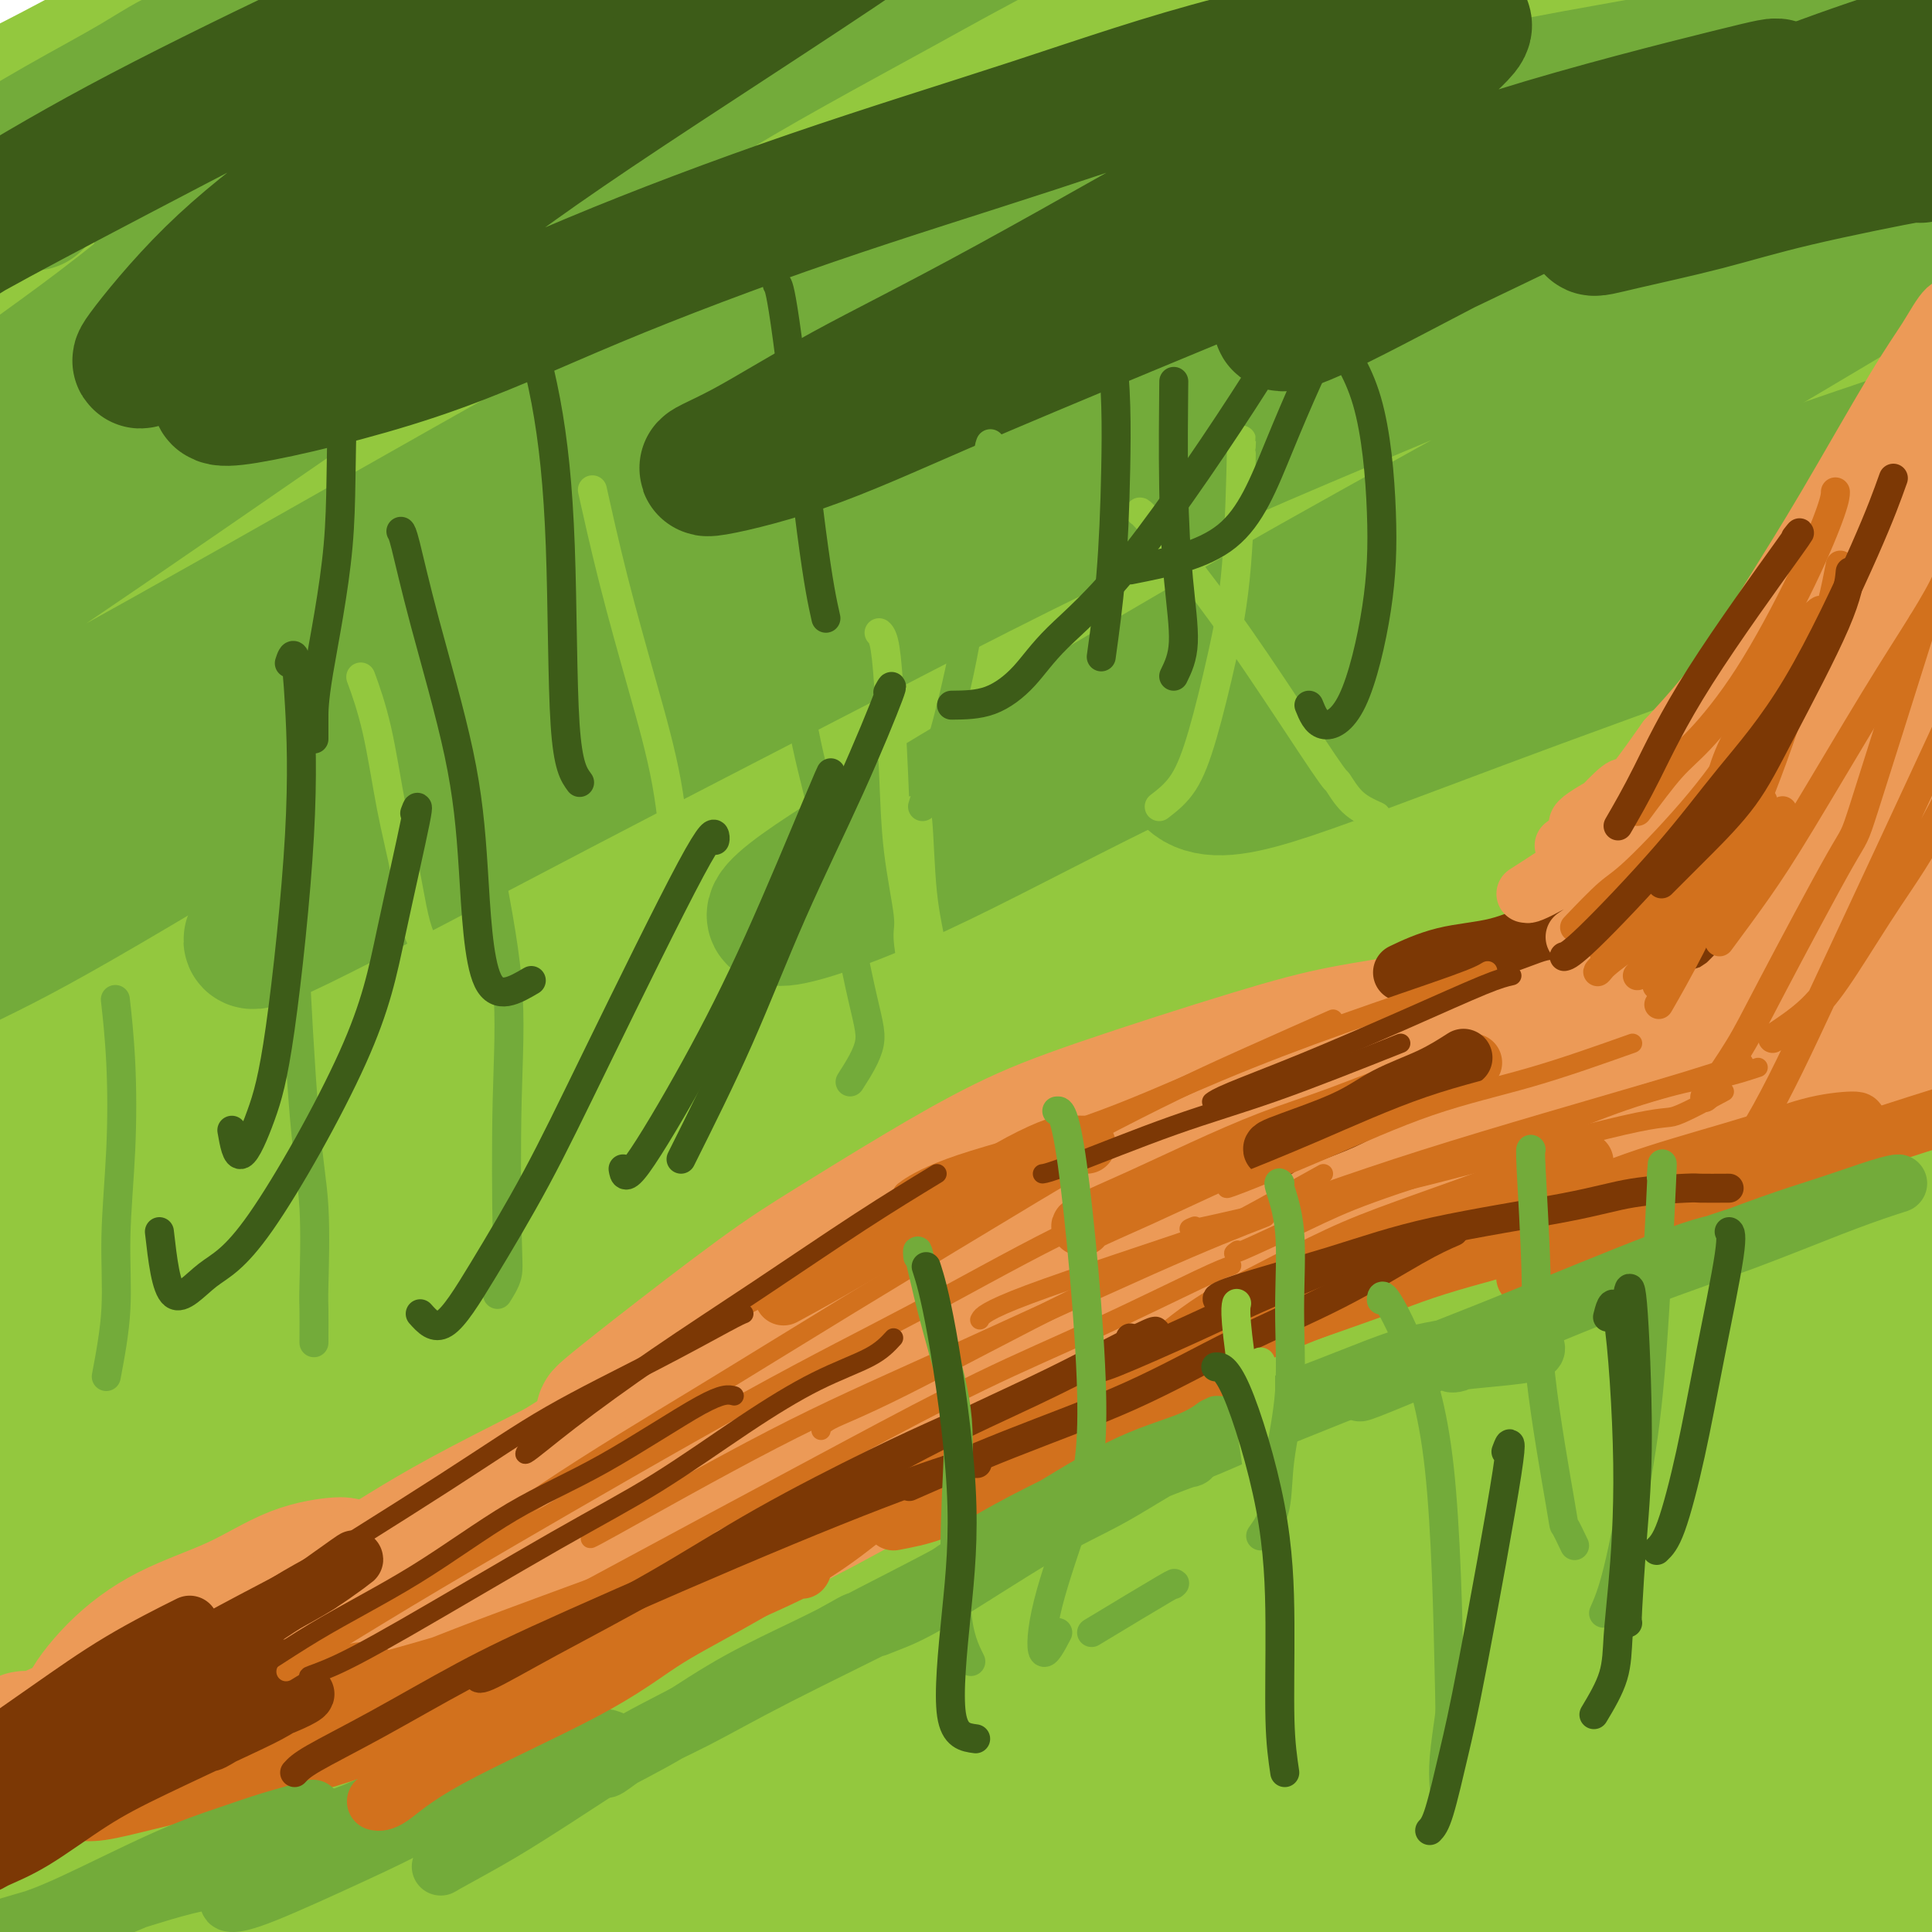 <svg viewBox='0 0 400 400' version='1.1' xmlns='http://www.w3.org/2000/svg' xmlns:xlink='http://www.w3.org/1999/xlink'><g fill='none' stroke='#D2711D' stroke-width='28' stroke-linecap='round' stroke-linejoin='round'><path d='M302,384c0.823,0.875 1.646,1.750 4,2c2.354,0.250 6.241,-0.126 10,-1c3.759,-0.874 7.392,-2.246 12,-4c4.608,-1.754 10.190,-3.891 16,-6c5.810,-2.109 11.848,-4.190 17,-6c5.152,-1.810 9.417,-3.349 14,-5c4.583,-1.651 9.485,-3.414 12,-4c2.515,-0.586 2.643,0.006 3,0c0.357,-0.006 0.942,-0.609 0,0c-0.942,0.609 -3.412,2.431 -6,4c-2.588,1.569 -5.295,2.887 -9,5c-3.705,2.113 -8.409,5.021 -14,8c-5.591,2.979 -12.068,6.028 -19,9c-6.932,2.972 -14.318,5.866 -21,9c-6.682,3.134 -12.661,6.507 -19,9c-6.339,2.493 -13.039,4.107 -16,5c-2.961,0.893 -2.185,1.064 1,0c3.185,-1.064 8.778,-3.362 14,-6c5.222,-2.638 10.075,-5.616 22,-11c11.925,-5.384 30.924,-13.175 44,-19c13.076,-5.825 20.229,-9.685 28,-13c7.771,-3.315 16.158,-6.084 21,-8c4.842,-1.916 6.137,-2.980 7,-4c0.863,-1.020 1.292,-1.996 -6,0c-7.292,1.996 -22.305,6.963 -36,12c-13.695,5.037 -26.070,10.145 -39,15c-12.930,4.855 -26.414,9.456 -44,17c-17.586,7.544 -39.273,18.031 -52,24c-12.727,5.969 -16.493,7.420 -18,8c-1.507,0.580 -0.753,0.290 0,0'/><path d='M228,424c-8.126,3.649 6.560,-3.229 19,-9c12.440,-5.771 22.633,-10.436 34,-16c11.367,-5.564 23.907,-12.027 44,-21c20.093,-8.973 47.740,-20.457 64,-27c16.260,-6.543 21.133,-8.145 26,-10c4.867,-1.855 9.729,-3.963 7,-3c-2.729,0.963 -13.049,4.997 -24,10c-10.951,5.003 -22.534,10.975 -36,18c-13.466,7.025 -28.815,15.102 -43,23c-14.185,7.898 -27.207,15.616 -37,22c-9.793,6.384 -16.357,11.434 -21,15c-4.643,3.566 -7.366,5.648 1,5c8.366,-0.648 27.820,-4.027 45,-9c17.180,-4.973 32.086,-11.540 48,-17c15.914,-5.460 32.837,-9.812 52,-15c19.163,-5.188 40.566,-11.212 51,-14c10.434,-2.788 9.900,-2.339 8,-1c-1.900,1.339 -5.167,3.570 -13,7c-7.833,3.430 -20.232,8.061 -35,14c-14.768,5.939 -31.904,13.188 -48,20c-16.096,6.812 -31.151,13.187 -49,21c-17.849,7.813 -38.490,17.065 -47,21c-8.510,3.935 -4.887,2.554 -1,1c3.887,-1.554 8.038,-3.279 25,-11c16.962,-7.721 46.733,-21.437 68,-31c21.267,-9.563 34.029,-14.972 47,-20c12.971,-5.028 26.150,-9.673 34,-13c7.850,-3.327 10.372,-5.335 10,-6c-0.372,-0.665 -3.639,0.013 -9,1c-5.361,0.987 -12.818,2.282 -32,8c-19.182,5.718 -50.091,15.859 -81,26'/><path d='M335,413c-23.339,7.553 -41.188,13.437 -57,19c-15.812,5.563 -29.587,10.806 -39,14c-9.413,3.194 -14.464,4.338 -12,2c2.464,-2.338 12.445,-8.157 25,-15c12.555,-6.843 27.686,-14.709 44,-23c16.314,-8.291 33.812,-17.008 51,-25c17.188,-7.992 34.066,-15.260 47,-21c12.934,-5.740 21.923,-9.951 27,-13c5.077,-3.049 6.241,-4.935 1,-4c-5.241,0.935 -16.888,4.691 -29,9c-12.112,4.309 -24.690,9.172 -50,20c-25.310,10.828 -63.351,27.622 -89,40c-25.649,12.378 -38.907,20.339 -52,28c-13.093,7.661 -26.020,15.021 -34,20c-7.980,4.979 -11.013,7.575 -9,8c2.013,0.425 9.071,-1.322 17,-4c7.929,-2.678 16.730,-6.288 40,-17c23.270,-10.712 61.008,-28.527 89,-41c27.992,-12.473 46.239,-19.603 65,-27c18.761,-7.397 38.035,-15.060 55,-21c16.965,-5.940 31.622,-10.156 36,-12c4.378,-1.844 -1.524,-1.316 -10,1c-8.476,2.316 -19.528,6.420 -35,12c-15.472,5.580 -35.366,12.636 -57,21c-21.634,8.364 -45.009,18.038 -66,27c-20.991,8.962 -39.598,17.213 -64,29c-24.402,11.787 -54.599,27.109 -70,35c-15.401,7.891 -16.004,8.352 -17,9c-0.996,0.648 -2.383,1.482 9,-5c11.383,-6.482 35.538,-20.281 56,-32c20.462,-11.719 37.231,-21.360 54,-31'/><path d='M261,416c28.883,-16.190 41.589,-22.665 57,-30c15.411,-7.335 33.525,-15.528 47,-22c13.475,-6.472 22.312,-11.221 29,-15c6.688,-3.779 11.229,-6.589 5,-6c-6.229,0.589 -23.227,4.575 -41,10c-17.773,5.425 -36.323,12.289 -55,20c-18.677,7.711 -37.483,16.270 -66,30c-28.517,13.730 -66.747,32.630 -90,45c-23.253,12.370 -31.531,18.208 -39,23c-7.469,4.792 -14.129,8.537 -16,10c-1.871,1.463 1.047,0.644 8,-3c6.953,-3.644 17.940,-10.111 29,-17c11.060,-6.889 22.194,-14.199 46,-28c23.806,-13.801 60.284,-34.094 86,-48c25.716,-13.906 40.669,-21.424 56,-29c15.331,-7.576 31.039,-15.208 43,-21c11.961,-5.792 20.176,-9.743 25,-12c4.824,-2.257 6.256,-2.818 -3,0c-9.256,2.818 -29.199,9.017 -48,16c-18.801,6.983 -36.458,14.750 -57,24c-20.542,9.250 -43.969,19.983 -65,30c-21.031,10.017 -39.665,19.320 -65,33c-25.335,13.680 -57.372,31.739 -75,42c-17.628,10.261 -20.849,12.726 -25,15c-4.151,2.274 -9.234,4.359 -3,0c6.234,-4.359 23.785,-15.160 40,-25c16.215,-9.840 31.093,-18.720 49,-29c17.907,-10.280 38.841,-21.962 60,-33c21.159,-11.038 42.543,-21.433 63,-31c20.457,-9.567 39.988,-18.305 62,-27c22.012,-8.695 46.506,-17.348 71,-26'/><path d='M389,312c16.085,-5.568 20.796,-6.488 23,-7c2.204,-0.512 1.901,-0.615 0,0c-1.901,0.615 -5.398,1.949 -22,8c-16.602,6.051 -46.308,16.820 -70,26c-23.692,9.180 -41.371,16.772 -62,25c-20.629,8.228 -44.210,17.093 -67,27c-22.790,9.907 -44.789,20.857 -65,31c-20.211,10.143 -38.632,19.478 -53,27c-14.368,7.522 -24.681,13.232 -31,17c-6.319,3.768 -8.644,5.594 -4,4c4.644,-1.594 16.258,-6.610 31,-14c14.742,-7.390 32.613,-17.155 50,-26c17.387,-8.845 34.292,-16.769 66,-31c31.708,-14.231 78.221,-34.768 111,-48c32.779,-13.232 51.824,-19.160 72,-26c20.176,-6.840 41.484,-14.591 58,-20c16.516,-5.409 28.239,-8.476 37,-11c8.761,-2.524 14.559,-4.505 11,-4c-3.559,0.505 -16.474,3.498 -31,7c-14.526,3.502 -30.664,7.515 -51,13c-20.336,5.485 -44.869,12.443 -67,19c-22.131,6.557 -41.860,12.712 -76,25c-34.140,12.288 -82.693,30.710 -115,44c-32.307,13.290 -48.369,21.448 -66,30c-17.631,8.552 -36.830,17.497 -51,24c-14.170,6.503 -23.311,10.565 -30,14c-6.689,3.435 -10.925,6.244 -8,4c2.925,-2.244 13.011,-9.540 25,-17c11.989,-7.460 25.882,-15.086 42,-24c16.118,-8.914 34.462,-19.118 55,-30c20.538,-10.882 43.269,-22.441 66,-34'/><path d='M167,365c39.911,-18.862 79.190,-34.018 108,-45c28.810,-10.982 47.151,-17.789 66,-24c18.849,-6.211 38.206,-11.825 53,-16c14.794,-4.175 25.025,-6.912 33,-9c7.975,-2.088 13.694,-3.529 11,-3c-2.694,0.529 -13.800,3.028 -26,6c-12.200,2.972 -25.494,6.417 -43,11c-17.506,4.583 -39.226,10.304 -59,16c-19.774,5.696 -37.603,11.369 -69,23c-31.397,11.631 -76.362,29.222 -107,42c-30.638,12.778 -46.949,20.745 -65,30c-18.051,9.255 -37.843,19.799 -54,29c-16.157,9.201 -28.681,17.058 -38,23c-9.319,5.942 -15.435,9.969 -16,11c-0.565,1.031 4.421,-0.934 13,-5c8.579,-4.066 20.749,-10.232 37,-19c16.251,-8.768 36.581,-20.139 55,-30c18.419,-9.861 34.926,-18.212 67,-33c32.074,-14.788 79.716,-36.014 113,-50c33.284,-13.986 52.209,-20.732 73,-28c20.791,-7.268 43.449,-15.057 62,-21c18.551,-5.943 32.995,-10.040 44,-13c11.005,-2.960 18.571,-4.784 22,-6c3.429,-1.216 2.720,-1.823 -2,-1c-4.720,0.823 -13.452,3.075 -26,6c-12.548,2.925 -28.911,6.521 -44,10c-15.089,3.479 -28.902,6.841 -58,15c-29.098,8.159 -73.480,21.115 -105,31c-31.520,9.885 -50.179,16.700 -72,25c-21.821,8.300 -46.806,18.086 -68,27c-21.194,8.914 -38.597,16.957 -56,25'/><path d='M16,392c-26.927,11.846 -32.246,15.462 -40,20c-7.754,4.538 -17.943,9.999 -21,12c-3.057,2.001 1.020,0.541 9,-3c7.980,-3.541 19.864,-9.163 31,-15c11.136,-5.837 21.525,-11.887 48,-25c26.475,-13.113 69.035,-33.288 101,-48c31.965,-14.712 53.333,-23.961 78,-34c24.667,-10.039 52.631,-20.869 79,-30c26.369,-9.131 51.143,-16.563 72,-23c20.857,-6.437 37.796,-11.880 55,-17c17.204,-5.120 34.672,-9.916 43,-12c8.328,-2.084 7.516,-1.457 3,-1c-4.516,0.457 -12.736,0.742 -21,2c-8.264,1.258 -16.571,3.488 -39,9c-22.429,5.512 -58.978,14.306 -87,22c-28.022,7.694 -47.515,14.289 -70,22c-22.485,7.711 -47.962,16.540 -73,26c-25.038,9.460 -49.638,19.551 -71,29c-21.362,9.449 -39.487,18.254 -63,30c-23.513,11.746 -52.416,26.432 -69,35c-16.584,8.568 -20.851,11.019 -24,13c-3.149,1.981 -5.182,3.493 -6,4c-0.818,0.507 -0.421,0.009 12,-7c12.421,-7.009 36.867,-20.529 57,-32c20.133,-11.471 35.955,-20.893 56,-31c20.045,-10.107 44.314,-20.900 69,-32c24.686,-11.100 49.789,-22.507 73,-32c23.211,-9.493 44.531,-17.070 76,-28c31.469,-10.930 73.088,-25.212 100,-34c26.912,-8.788 39.118,-12.082 50,-15c10.882,-2.918 20.441,-5.459 30,-8'/><path d='M474,189c28.249,-9.042 8.873,-3.147 8,-4c-0.873,-0.853 16.757,-8.455 -27,1c-43.757,9.455 -148.900,35.968 -203,51c-54.100,15.032 -57.159,18.584 -73,26c-15.841,7.416 -44.466,18.695 -68,29c-23.534,10.305 -41.976,19.635 -59,29c-17.024,9.365 -32.630,18.767 -45,26c-12.370,7.233 -21.506,12.299 -27,16c-5.494,3.701 -7.348,6.038 -4,5c3.348,-1.038 11.898,-5.451 23,-11c11.102,-5.549 24.755,-12.234 42,-21c17.245,-8.766 38.083,-19.612 57,-29c18.917,-9.388 35.912,-17.317 68,-31c32.088,-13.683 79.267,-33.121 113,-46c33.733,-12.879 54.019,-19.198 76,-26c21.981,-6.802 45.656,-14.086 66,-20c20.344,-5.914 37.358,-10.458 53,-15c15.642,-4.542 29.912,-9.082 36,-11c6.088,-1.918 3.995,-1.214 -1,-1c-4.995,0.214 -12.891,-0.062 -25,1c-12.109,1.062 -28.432,3.462 -44,6c-15.568,2.538 -30.381,5.215 -61,13c-30.619,7.785 -77.044,20.679 -110,31c-32.956,10.321 -52.444,18.070 -75,27c-22.556,8.930 -48.179,19.042 -69,28c-20.821,8.958 -36.839,16.762 -57,27c-20.161,10.238 -44.467,22.910 -58,30c-13.533,7.090 -16.295,8.597 -18,10c-1.705,1.403 -2.352,2.701 -3,4'/><path d='M-11,334c-1.738,1.607 4.417,-1.375 8,-3c3.583,-1.625 4.595,-1.893 5,-2c0.405,-0.107 0.202,-0.054 0,0'/></g>
<g fill='none' stroke='#93C83E' stroke-width='28' stroke-linecap='round' stroke-linejoin='round'><path d='M301,382c2.259,-1.360 4.518,-2.720 7,-4c2.482,-1.280 5.185,-2.479 12,-5c6.815,-2.521 17.740,-6.365 26,-9c8.260,-2.635 13.855,-4.061 20,-6c6.145,-1.939 12.842,-4.390 18,-6c5.158,-1.610 8.779,-2.377 12,-3c3.221,-0.623 6.041,-1.102 5,0c-1.041,1.102 -5.945,3.785 -11,6c-5.055,2.215 -10.262,3.964 -17,7c-6.738,3.036 -15.008,7.360 -23,11c-7.992,3.640 -15.707,6.595 -27,12c-11.293,5.405 -26.164,13.260 -35,18c-8.836,4.740 -11.637,6.366 -14,8c-2.363,1.634 -4.288,3.277 -4,4c0.288,0.723 2.788,0.525 6,0c3.212,-0.525 7.136,-1.378 18,-5c10.864,-3.622 28.669,-10.012 42,-15c13.331,-4.988 22.188,-8.574 32,-12c9.812,-3.426 20.581,-6.692 30,-10c9.419,-3.308 17.489,-6.660 23,-9c5.511,-2.340 8.462,-3.669 8,-4c-0.462,-0.331 -4.337,0.337 -10,2c-5.663,1.663 -13.113,4.322 -23,8c-9.887,3.678 -22.210,8.374 -33,13c-10.790,4.626 -20.048,9.182 -37,17c-16.952,7.818 -41.599,18.896 -57,26c-15.401,7.104 -21.555,10.232 -27,13c-5.445,2.768 -10.181,5.175 -13,7c-2.819,1.825 -3.720,3.068 2,1c5.720,-2.068 18.063,-7.448 30,-13c11.937,-5.552 23.469,-11.276 35,-17'/><path d='M296,417c17.914,-7.485 29.201,-11.698 43,-17c13.799,-5.302 30.112,-11.692 44,-17c13.888,-5.308 25.353,-9.533 36,-13c10.647,-3.467 20.478,-6.178 24,-7c3.522,-0.822 0.737,0.243 -5,3c-5.737,2.757 -14.424,7.206 -23,11c-8.576,3.794 -17.040,6.934 -35,15c-17.960,8.066 -45.417,21.057 -64,30c-18.583,8.943 -28.292,13.837 -38,19c-9.708,5.163 -19.416,10.595 -25,14c-5.584,3.405 -7.045,4.784 -8,6c-0.955,1.216 -1.405,2.271 7,-1c8.405,-3.271 25.663,-10.867 40,-17c14.337,-6.133 25.751,-10.802 39,-17c13.249,-6.198 28.332,-13.924 42,-20c13.668,-6.076 25.919,-10.503 39,-16c13.081,-5.497 26.992,-12.063 33,-15c6.008,-2.937 4.115,-2.245 0,-2c-4.115,0.245 -10.451,0.044 -20,2c-9.549,1.956 -22.309,6.070 -35,10c-12.691,3.930 -25.311,7.676 -49,16c-23.689,8.324 -58.447,21.227 -82,30c-23.553,8.773 -35.900,13.416 -47,18c-11.100,4.584 -20.954,9.110 -28,12c-7.046,2.890 -11.286,4.145 -9,1c2.286,-3.145 11.097,-10.690 21,-18c9.903,-7.310 20.897,-14.384 34,-22c13.103,-7.616 28.316,-15.773 44,-24c15.684,-8.227 31.838,-16.523 47,-24c15.162,-7.477 29.332,-14.136 42,-20c12.668,-5.864 23.834,-10.932 35,-16'/><path d='M398,338c27.003,-13.544 10.510,-5.403 1,-2c-9.510,3.403 -12.037,2.067 -18,3c-5.963,0.933 -15.361,4.136 -36,12c-20.639,7.864 -52.517,20.389 -76,30c-23.483,9.611 -38.569,16.307 -55,24c-16.431,7.693 -34.206,16.381 -49,24c-14.794,7.619 -26.607,14.168 -36,19c-9.393,4.832 -16.365,7.947 -18,9c-1.635,1.053 2.067,0.044 9,-3c6.933,-3.044 17.097,-8.122 30,-15c12.903,-6.878 28.544,-15.555 43,-23c14.456,-7.445 27.728,-13.659 52,-25c24.272,-11.341 59.543,-27.809 83,-38c23.457,-10.191 35.100,-14.104 47,-19c11.900,-4.896 24.056,-10.774 32,-14c7.944,-3.226 11.677,-3.799 14,-5c2.323,-1.201 3.237,-3.029 -6,-1c-9.237,2.029 -28.624,7.915 -45,13c-16.376,5.085 -29.740,9.368 -47,15c-17.260,5.632 -38.414,12.614 -57,19c-18.586,6.386 -34.604,12.178 -59,22c-24.396,9.822 -57.172,23.674 -77,32c-19.828,8.326 -26.710,11.127 -33,14c-6.290,2.873 -11.990,5.819 -13,6c-1.010,0.181 2.669,-2.404 7,-5c4.331,-2.596 9.312,-5.203 27,-14c17.688,-8.797 48.082,-23.785 72,-35c23.918,-11.215 41.359,-18.655 62,-27c20.641,-8.345 44.480,-17.593 66,-26c21.520,-8.407 40.720,-15.973 61,-23c20.280,-7.027 41.640,-13.513 63,-20'/><path d='M442,285c12.991,-3.966 13.969,-3.880 14,-4c0.031,-0.120 -0.885,-0.447 -7,1c-6.115,1.447 -17.430,4.667 -29,8c-11.570,3.333 -23.397,6.778 -48,15c-24.603,8.222 -61.983,21.220 -90,31c-28.017,9.780 -46.672,16.340 -67,24c-20.328,7.660 -42.328,16.418 -61,24c-18.672,7.582 -34.016,13.987 -48,20c-13.984,6.013 -26.607,11.633 -32,14c-5.393,2.367 -3.556,1.483 1,-1c4.556,-2.483 11.829,-6.563 23,-12c11.171,-5.437 26.238,-12.232 40,-19c13.762,-6.768 26.217,-13.511 53,-25c26.783,-11.489 67.894,-27.724 97,-39c29.106,-11.276 46.206,-17.594 65,-24c18.794,-6.406 39.281,-12.899 56,-18c16.719,-5.101 29.671,-8.808 42,-13c12.329,-4.192 24.034,-8.867 28,-11c3.966,-2.133 0.194,-1.722 -6,-1c-6.194,0.722 -14.810,1.755 -27,4c-12.190,2.245 -27.954,5.702 -43,9c-15.046,3.298 -29.373,6.439 -58,15c-28.627,8.561 -71.553,22.544 -102,33c-30.447,10.456 -48.416,17.385 -67,25c-18.584,7.615 -37.784,15.917 -54,23c-16.216,7.083 -29.447,12.949 -40,18c-10.553,5.051 -18.427,9.287 -23,12c-4.573,2.713 -5.844,3.902 -3,3c2.844,-0.902 9.804,-3.897 19,-8c9.196,-4.103 20.627,-9.315 35,-16c14.373,-6.685 31.686,-14.842 49,-23'/><path d='M159,350c33.234,-15.105 64.819,-29.369 90,-40c25.181,-10.631 43.958,-17.630 64,-25c20.042,-7.370 41.349,-15.110 59,-21c17.651,-5.890 31.645,-9.931 46,-14c14.355,-4.069 29.072,-8.165 35,-10c5.928,-1.835 3.069,-1.408 -1,-1c-4.069,0.408 -9.347,0.799 -19,3c-9.653,2.201 -23.682,6.214 -37,10c-13.318,3.786 -25.926,7.345 -53,16c-27.074,8.655 -68.613,22.408 -99,33c-30.387,10.592 -49.623,18.025 -71,27c-21.377,8.975 -44.896,19.492 -64,28c-19.104,8.508 -33.792,15.007 -50,23c-16.208,7.993 -33.937,17.478 -42,22c-8.063,4.522 -6.460,4.080 -4,3c2.460,-1.080 5.777,-2.797 14,-7c8.223,-4.203 21.353,-10.892 33,-17c11.647,-6.108 21.812,-11.636 47,-24c25.188,-12.364 65.400,-31.563 95,-45c29.600,-13.437 48.590,-21.110 72,-30c23.410,-8.890 51.241,-18.995 74,-27c22.759,-8.005 40.444,-13.908 65,-22c24.556,-8.092 55.981,-18.372 74,-24c18.019,-5.628 22.631,-6.602 27,-8c4.369,-1.398 8.495,-3.219 8,-4c-0.495,-0.781 -5.609,-0.523 -12,0c-6.391,0.523 -14.058,1.311 -34,5c-19.942,3.689 -52.160,10.277 -78,16c-25.840,5.723 -45.303,10.579 -68,17c-22.697,6.421 -48.628,14.406 -74,23c-25.372,8.594 -50.186,17.797 -75,27'/><path d='M181,284c-43.327,15.984 -77.143,30.945 -101,42c-23.857,11.055 -37.755,18.203 -51,25c-13.245,6.797 -25.837,13.242 -34,17c-8.163,3.758 -11.895,4.830 -14,6c-2.105,1.170 -2.582,2.438 6,-2c8.582,-4.438 26.222,-14.581 42,-23c15.778,-8.419 29.692,-15.115 48,-24c18.308,-8.885 41.008,-19.960 61,-30c19.992,-10.040 37.275,-19.045 69,-32c31.725,-12.955 77.891,-29.861 109,-41c31.109,-11.139 47.161,-16.510 65,-22c17.839,-5.490 37.464,-11.099 53,-16c15.536,-4.901 26.983,-9.094 36,-12c9.017,-2.906 15.604,-4.524 17,-6c1.396,-1.476 -2.398,-2.810 -9,-3c-6.602,-0.190 -16.012,0.764 -29,3c-12.988,2.236 -29.554,5.752 -45,9c-15.446,3.248 -29.773,6.226 -59,14c-29.227,7.774 -73.353,20.344 -105,31c-31.647,10.656 -50.814,19.397 -73,29c-22.186,9.603 -47.391,20.066 -70,31c-22.609,10.934 -42.622,22.339 -60,32c-17.378,9.661 -32.121,17.579 -46,27c-13.879,9.421 -26.895,20.346 -32,25c-5.105,4.654 -2.298,3.038 4,1c6.298,-2.038 16.087,-4.499 26,-8c9.913,-3.501 19.949,-8.043 45,-19c25.051,-10.957 65.117,-28.329 96,-41c30.883,-12.671 52.584,-20.642 77,-29c24.416,-8.358 51.547,-17.102 76,-24c24.453,-6.898 46.226,-11.949 68,-17'/><path d='M351,227c31.851,-8.377 39.477,-8.820 52,-10c12.523,-1.180 29.941,-3.097 37,-3c7.059,0.097 3.757,2.207 -2,5c-5.757,2.793 -13.969,6.268 -23,10c-9.031,3.732 -18.881,7.721 -43,17c-24.119,9.279 -62.507,23.850 -91,35c-28.493,11.150 -47.090,18.881 -68,28c-20.910,9.119 -44.133,19.625 -66,30c-21.867,10.375 -42.377,20.617 -60,30c-17.623,9.383 -32.360,17.905 -50,28c-17.640,10.095 -38.184,21.762 -49,28c-10.816,6.238 -11.904,7.048 -11,7c0.904,-0.048 3.798,-0.955 8,-3c4.202,-2.045 9.711,-5.229 27,-16c17.289,-10.771 46.359,-29.128 70,-43c23.641,-13.872 41.852,-23.260 63,-34c21.148,-10.740 45.234,-22.832 69,-34c23.766,-11.168 47.214,-21.410 68,-30c20.786,-8.590 38.912,-15.527 59,-23c20.088,-7.473 42.138,-15.481 53,-19c10.862,-3.519 10.534,-2.549 9,-2c-1.534,0.549 -4.276,0.676 -12,3c-7.724,2.324 -20.430,6.844 -33,11c-12.570,4.156 -25.003,7.946 -52,18c-26.997,10.054 -68.557,26.372 -99,39c-30.443,12.628 -49.769,21.567 -72,32c-22.231,10.433 -47.366,22.359 -68,33c-20.634,10.641 -36.768,19.997 -55,30c-18.232,10.003 -38.562,20.655 -48,26c-9.438,5.345 -7.982,5.384 -4,3c3.982,-2.384 10.491,-7.192 17,-12'/><path d='M-23,411c9.614,-6.361 25.150,-16.262 39,-25c13.850,-8.738 26.016,-16.312 54,-32c27.984,-15.688 71.788,-39.488 104,-56c32.212,-16.512 52.831,-25.734 77,-36c24.169,-10.266 51.887,-21.575 75,-31c23.113,-9.425 41.622,-16.967 64,-25c22.378,-8.033 48.624,-16.559 62,-21c13.376,-4.441 13.881,-4.798 12,-5c-1.881,-0.202 -6.148,-0.251 -12,0c-5.852,0.251 -13.288,0.800 -34,5c-20.712,4.200 -54.700,12.051 -82,19c-27.300,6.949 -47.912,12.995 -71,20c-23.088,7.005 -48.653,14.967 -74,24c-25.347,9.033 -50.476,19.137 -72,28c-21.524,8.863 -39.442,16.485 -61,27c-21.558,10.515 -46.757,23.922 -60,31c-13.243,7.078 -14.531,7.827 -14,8c0.531,0.173 2.880,-0.230 7,-2c4.120,-1.770 10.010,-4.906 29,-15c18.990,-10.094 51.078,-27.146 77,-40c25.922,-12.854 45.677,-21.509 69,-32c23.323,-10.491 50.216,-22.817 77,-34c26.784,-11.183 53.461,-21.224 77,-30c23.539,-8.776 43.940,-16.286 70,-25c26.060,-8.714 57.779,-18.630 75,-24c17.221,-5.370 19.943,-6.192 21,-7c1.057,-0.808 0.449,-1.600 -2,-2c-2.449,-0.400 -6.739,-0.406 -24,3c-17.261,3.406 -47.493,10.225 -72,16c-24.507,5.775 -43.288,10.507 -65,17c-21.712,6.493 -46.356,14.746 -71,23'/><path d='M252,190c-34.215,11.108 -51.752,18.878 -71,27c-19.248,8.122 -40.206,16.594 -65,28c-24.794,11.406 -53.425,25.744 -70,34c-16.575,8.256 -21.096,10.428 -24,12c-2.904,1.572 -4.192,2.543 -4,3c0.192,0.457 1.862,0.398 15,-6c13.138,-6.398 37.742,-19.137 59,-30c21.258,-10.863 39.171,-19.849 60,-30c20.829,-10.151 44.575,-21.466 69,-32c24.425,-10.534 49.528,-20.288 72,-29c22.472,-8.712 42.314,-16.383 68,-25c25.686,-8.617 57.216,-18.181 75,-24c17.784,-5.819 21.821,-7.895 25,-9c3.179,-1.105 5.500,-1.241 2,-1c-3.500,0.241 -12.822,0.859 -22,2c-9.178,1.141 -18.211,2.806 -43,9c-24.789,6.194 -65.334,16.919 -96,26c-30.666,9.081 -51.453,16.518 -76,26c-24.547,9.482 -52.854,21.008 -77,31c-24.146,9.992 -44.130,18.451 -70,31c-25.870,12.549 -57.626,29.190 -76,39c-18.374,9.810 -23.367,12.789 -27,15c-3.633,2.211 -5.905,3.654 -4,3c1.905,-0.654 7.988,-3.405 15,-7c7.012,-3.595 14.952,-8.035 37,-20c22.048,-11.965 58.205,-31.455 86,-46c27.795,-14.545 47.230,-24.143 71,-35c23.770,-10.857 51.877,-22.972 76,-33c24.123,-10.028 44.264,-17.969 74,-29c29.736,-11.031 69.067,-25.152 92,-33c22.933,-7.848 29.466,-9.424 36,-11'/><path d='M459,76c22.920,-7.893 16.220,-5.625 11,-5c-5.220,0.625 -8.960,-0.391 -15,0c-6.040,0.391 -14.381,2.191 -37,8c-22.619,5.809 -59.515,15.628 -88,24c-28.485,8.372 -48.558,15.295 -72,24c-23.442,8.705 -50.254,19.190 -74,29c-23.746,9.810 -44.427,18.944 -72,33c-27.573,14.056 -62.037,33.035 -83,45c-20.963,11.965 -28.423,16.917 -35,21c-6.577,4.083 -12.271,7.296 -13,8c-0.729,0.704 3.506,-1.100 8,-3c4.494,-1.900 9.248,-3.896 27,-14c17.752,-10.104 48.502,-28.314 73,-42c24.498,-13.686 42.743,-22.846 65,-34c22.257,-11.154 48.527,-24.301 72,-35c23.473,-10.699 44.148,-18.948 75,-31c30.852,-12.052 71.880,-27.906 98,-38c26.120,-10.094 37.332,-14.427 47,-18c9.668,-3.573 17.792,-6.387 24,-9c6.208,-2.613 10.501,-5.026 1,-5c-9.501,0.026 -32.796,2.491 -42,3c-9.204,0.509 -4.318,-0.940 -23,4c-18.682,4.940 -60.931,16.268 -92,25c-31.069,8.732 -50.959,14.869 -72,22c-21.041,7.131 -43.233,15.255 -74,28c-30.767,12.745 -70.109,30.109 -94,41c-23.891,10.891 -32.330,15.308 -41,20c-8.670,4.692 -17.571,9.660 -22,12c-4.429,2.340 -4.385,2.053 -3,1c1.385,-1.053 4.110,-2.872 18,-11c13.890,-8.128 38.945,-22.564 64,-37'/><path d='M90,142c23.722,-13.535 42.026,-23.372 61,-33c18.974,-9.628 38.617,-19.046 70,-33c31.383,-13.954 74.505,-32.443 103,-44c28.495,-11.557 42.361,-16.183 56,-21c13.639,-4.817 27.050,-9.824 35,-13c7.950,-3.176 10.438,-4.522 12,-6c1.562,-1.478 2.197,-3.088 -9,-1c-11.197,2.088 -34.227,7.873 -54,13c-19.773,5.127 -36.289,9.595 -56,16c-19.711,6.405 -42.616,14.747 -67,24c-24.384,9.253 -50.246,19.416 -73,29c-22.754,9.584 -42.401,18.589 -68,31c-25.599,12.411 -57.152,28.228 -75,37c-17.848,8.772 -21.993,10.498 -25,12c-3.007,1.502 -4.876,2.780 -5,3c-0.124,0.220 1.496,-0.618 19,-11c17.504,-10.382 50.893,-30.306 65,-39c14.107,-8.694 8.934,-6.156 29,-17c20.066,-10.844 65.373,-35.070 95,-50c29.627,-14.930 43.575,-20.564 59,-27c15.425,-6.436 32.329,-13.675 46,-21c13.671,-7.325 24.111,-14.735 27,-18c2.889,-3.265 -1.771,-2.386 -10,-1c-8.229,1.386 -20.026,3.280 -32,6c-11.974,2.720 -24.126,6.267 -49,14c-24.874,7.733 -62.472,19.652 -89,29c-26.528,9.348 -41.987,16.124 -59,23c-17.013,6.876 -35.581,13.853 -49,19c-13.419,5.147 -21.690,8.463 -28,11c-6.310,2.537 -10.660,4.296 -8,1c2.660,-3.296 12.330,-11.648 22,-20'/><path d='M33,55c9.338,-7.500 21.682,-16.251 36,-25c14.318,-8.749 30.611,-17.498 46,-26c15.389,-8.502 29.875,-16.757 48,-25c18.125,-8.243 39.887,-16.473 50,-20c10.113,-3.527 8.575,-2.352 8,-2c-0.575,0.352 -0.186,-0.119 -6,0c-5.814,0.119 -17.829,0.828 -29,2c-11.171,1.172 -21.498,2.808 -40,10c-18.502,7.192 -45.179,19.939 -63,28c-17.821,8.061 -26.784,11.435 -36,15c-9.216,3.565 -18.684,7.322 -25,10c-6.316,2.678 -9.481,4.278 -10,4c-0.519,-0.278 1.610,-2.435 6,-6c4.390,-3.565 11.043,-8.539 20,-14c8.957,-5.461 20.217,-11.411 32,-18c11.783,-6.589 24.089,-13.819 35,-19c10.911,-5.181 20.428,-8.314 31,-10c10.572,-1.686 22.198,-1.926 27,-2c4.802,-0.074 2.781,0.016 0,0c-2.781,-0.016 -6.321,-0.140 -13,0c-6.679,0.140 -16.496,0.544 -28,3c-11.504,2.456 -24.695,6.963 -37,13c-12.305,6.037 -23.726,13.606 -38,22c-14.274,8.394 -31.403,17.615 -40,22c-8.597,4.385 -8.661,3.933 -9,4c-0.339,0.067 -0.951,0.651 7,-3c7.951,-3.651 24.465,-11.539 39,-19c14.535,-7.461 27.092,-14.495 41,-21c13.908,-6.505 29.168,-12.482 43,-16c13.832,-3.518 26.238,-4.577 35,-5c8.762,-0.423 13.881,-0.212 19,0'/><path d='M182,-43c6.226,-0.735 -5.209,-0.071 -17,3c-11.791,3.071 -23.938,8.549 -40,17c-16.062,8.451 -36.040,19.875 -55,31c-18.960,11.125 -36.901,21.950 -58,36c-21.099,14.050 -45.354,31.323 -58,41c-12.646,9.677 -13.682,11.757 -13,13c0.682,1.243 3.081,1.651 7,1c3.919,-0.651 9.356,-2.359 28,-11c18.644,-8.641 50.493,-24.215 75,-36c24.507,-11.785 41.670,-19.780 61,-28c19.330,-8.220 40.825,-16.665 59,-24c18.175,-7.335 33.029,-13.558 45,-18c11.971,-4.442 21.060,-7.102 23,-7c1.940,0.102 -3.267,2.965 -13,8c-9.733,5.035 -23.990,12.243 -41,21c-17.010,8.757 -36.771,19.063 -58,31c-21.229,11.937 -43.925,25.506 -64,38c-20.075,12.494 -37.529,23.912 -60,40c-22.471,16.088 -49.959,36.847 -65,49c-15.041,12.153 -17.637,15.700 -19,18c-1.363,2.300 -1.495,3.353 1,4c2.495,0.647 7.617,0.887 25,-7c17.383,-7.887 47.028,-23.903 71,-37c23.972,-13.097 42.270,-23.276 64,-34c21.730,-10.724 46.893,-21.993 70,-32c23.107,-10.007 44.157,-18.752 62,-26c17.843,-7.248 32.480,-12.997 44,-17c11.520,-4.003 19.923,-6.258 22,-5c2.077,1.258 -2.172,6.031 -11,12c-8.828,5.969 -22.237,13.134 -39,23c-16.763,9.866 -36.882,22.433 -57,35'/><path d='M171,96c-34.938,20.908 -74.282,44.179 -103,62c-28.718,17.821 -46.811,30.192 -65,43c-18.189,12.808 -36.473,26.053 -50,36c-13.527,9.947 -22.298,16.596 -29,22c-6.702,5.404 -11.335,9.564 -6,9c5.335,-0.564 20.638,-5.851 35,-13c14.362,-7.149 27.785,-16.159 46,-27c18.215,-10.841 41.224,-23.511 62,-35c20.776,-11.489 39.320,-21.795 70,-37c30.680,-15.205 73.495,-35.309 101,-47c27.505,-11.691 39.701,-14.969 51,-18c11.299,-3.031 21.702,-5.814 29,-8c7.298,-2.186 11.493,-3.775 5,0c-6.493,3.775 -23.672,12.914 -41,22c-17.328,9.086 -34.806,18.120 -55,29c-20.194,10.880 -43.105,23.605 -67,37c-23.895,13.395 -48.773,27.459 -70,40c-21.227,12.541 -38.803,23.559 -61,38c-22.197,14.441 -49.015,32.304 -63,42c-13.985,9.696 -15.138,11.225 -15,12c0.138,0.775 1.568,0.796 5,-1c3.432,-1.796 8.865,-5.410 27,-17c18.135,-11.590 48.973,-31.158 73,-46c24.027,-14.842 41.243,-24.959 61,-36c19.757,-11.041 42.054,-23.007 62,-33c19.946,-9.993 37.541,-18.014 52,-24c14.459,-5.986 25.780,-9.938 33,-12c7.220,-2.062 10.337,-2.233 6,1c-4.337,3.233 -16.129,9.870 -27,16c-10.871,6.130 -20.820,11.751 -50,29c-29.180,17.249 -77.590,46.124 -126,75'/><path d='M61,255c-35.767,21.498 -23.684,15.242 -32,21c-8.316,5.758 -37.032,23.529 -57,37c-19.968,13.471 -31.187,22.642 -41,30c-9.813,7.358 -18.219,12.904 -24,17c-5.781,4.096 -8.938,6.743 -6,4c2.938,-2.743 11.969,-10.875 22,-20c10.031,-9.125 21.062,-19.243 35,-31c13.938,-11.757 30.783,-25.154 46,-37c15.217,-11.846 28.804,-22.140 49,-36c20.196,-13.860 47.000,-31.284 59,-39c12.000,-7.716 9.196,-5.724 12,-7c2.804,-1.276 11.215,-5.821 12,-6c0.785,-0.179 -6.056,4.008 -13,8c-6.944,3.992 -13.992,7.790 -30,19c-16.008,11.210 -40.977,29.832 -59,43c-18.023,13.168 -29.101,20.882 -41,30c-11.899,9.118 -24.619,19.638 -35,28c-10.381,8.362 -18.422,14.565 -24,19c-5.578,4.435 -8.694,7.104 -11,9c-2.306,1.896 -3.801,3.021 2,-2c5.801,-5.021 18.897,-16.188 31,-26c12.103,-9.812 23.211,-18.271 34,-27c10.789,-8.729 21.257,-17.729 37,-29c15.743,-11.271 36.761,-24.813 50,-33c13.239,-8.187 18.700,-11.020 23,-13c4.300,-1.980 7.438,-3.108 10,-4c2.562,-0.892 4.548,-1.548 -2,5c-6.548,6.548 -21.632,20.302 -28,26c-6.368,5.698 -4.022,3.342 -14,11c-9.978,7.658 -32.279,25.331 -47,37c-14.721,11.669 -21.860,17.335 -29,23'/><path d='M-10,312c-18.270,14.196 -18.944,14.188 -22,17c-3.056,2.812 -8.493,8.446 -10,10c-1.507,1.554 0.914,-0.972 5,-4c4.086,-3.028 9.835,-6.559 18,-12c8.165,-5.441 18.747,-12.792 30,-20c11.253,-7.208 23.176,-14.272 34,-21c10.824,-6.728 20.547,-13.118 33,-19c12.453,-5.882 27.635,-11.255 36,-14c8.365,-2.745 9.915,-2.863 11,-2c1.085,0.863 1.707,2.707 1,5c-0.707,2.293 -2.744,5.036 -9,11c-6.256,5.964 -16.733,15.149 -25,22c-8.267,6.851 -14.325,11.370 -20,16c-5.675,4.630 -10.968,9.373 -18,14c-7.032,4.627 -15.802,9.137 -20,11c-4.198,1.863 -3.822,1.078 -4,0c-0.178,-1.078 -0.909,-2.451 0,-5c0.909,-2.549 3.457,-6.275 6,-10c2.543,-3.725 5.081,-7.448 11,-15c5.919,-7.552 15.219,-18.934 22,-27c6.781,-8.066 11.044,-12.815 16,-19c4.956,-6.185 10.604,-13.806 16,-20c5.396,-6.194 10.540,-10.962 16,-19c5.460,-8.038 11.235,-19.345 14,-26c2.765,-6.655 2.519,-8.657 1,-11c-1.519,-2.343 -4.312,-5.028 -9,-6c-4.688,-0.972 -11.273,-0.233 -18,1c-6.727,1.233 -13.597,2.959 -25,6c-11.403,3.041 -27.339,7.396 -37,10c-9.661,2.604 -13.046,3.458 -15,3c-1.954,-0.458 -2.477,-2.229 -3,-4'/><path d='M25,184c-0.389,-1.641 0.140,-3.743 9,-11c8.860,-7.257 26.051,-19.667 40,-29c13.949,-9.333 24.654,-15.588 37,-23c12.346,-7.412 26.332,-15.981 39,-23c12.668,-7.019 24.016,-12.489 33,-17c8.984,-4.511 15.602,-8.062 20,-10c4.398,-1.938 6.577,-2.265 5,-1c-1.577,1.265 -6.909,4.120 -14,8c-7.091,3.880 -15.942,8.786 -27,15c-11.058,6.214 -24.323,13.735 -37,21c-12.677,7.265 -24.767,14.273 -43,25c-18.233,10.727 -42.610,25.171 -57,34c-14.390,8.829 -18.795,12.041 -23,14c-4.205,1.959 -8.212,2.665 -9,2c-0.788,-0.665 1.641,-2.701 5,-6c3.359,-3.299 7.648,-7.859 21,-19c13.352,-11.141 35.768,-28.861 53,-42c17.232,-13.139 29.282,-21.695 42,-30c12.718,-8.305 26.105,-16.359 42,-26c15.895,-9.641 34.298,-20.871 44,-27c9.702,-6.129 10.704,-7.158 11,-8c0.296,-0.842 -0.113,-1.496 -4,0c-3.887,1.496 -11.250,5.141 -19,9c-7.750,3.859 -15.886,7.930 -34,18c-18.114,10.070 -46.205,26.137 -66,38c-19.795,11.863 -31.294,19.520 -43,27c-11.706,7.480 -23.617,14.783 -32,20c-8.383,5.217 -13.237,8.347 -15,9c-1.763,0.653 -0.436,-1.170 4,-5c4.436,-3.830 11.982,-9.666 22,-17c10.018,-7.334 22.509,-16.167 35,-25'/><path d='M64,105c17.475,-12.829 30.664,-21.403 44,-30c13.336,-8.597 26.820,-17.219 46,-28c19.180,-10.781 44.056,-23.722 58,-31c13.944,-7.278 16.956,-8.894 19,-10c2.044,-1.106 3.121,-1.704 3,-2c-0.121,-0.296 -1.441,-0.290 -16,6c-14.559,6.290 -42.358,18.865 -54,24c-11.642,5.135 -7.126,2.829 -23,11c-15.874,8.171 -52.137,26.818 -75,39c-22.863,12.182 -32.324,17.898 -43,24c-10.676,6.102 -22.565,12.591 -32,17c-9.435,4.409 -16.414,6.737 -19,7c-2.586,0.263 -0.779,-1.540 4,-5c4.779,-3.460 12.530,-8.577 20,-14c7.470,-5.423 14.657,-11.152 33,-23c18.343,-11.848 47.840,-29.813 61,-38c13.160,-8.187 9.983,-6.594 21,-12c11.017,-5.406 36.227,-17.810 49,-24c12.773,-6.190 13.109,-6.167 13,-6c-0.109,0.167 -0.665,0.476 -3,1c-2.335,0.524 -6.451,1.263 -20,7c-13.549,5.737 -36.532,16.472 -54,25c-17.468,8.528 -29.423,14.849 -42,21c-12.577,6.151 -25.777,12.133 -42,20c-16.223,7.867 -35.471,17.618 -46,23c-10.529,5.382 -12.340,6.394 -14,7c-1.660,0.606 -3.169,0.806 -1,0c2.169,-0.806 8.014,-2.618 14,-5c5.986,-2.382 12.112,-5.334 29,-13c16.888,-7.666 44.540,-20.048 67,-29c22.460,-8.952 39.730,-14.476 57,-20'/><path d='M118,47c19.989,-6.723 41.462,-13.529 63,-19c21.538,-5.471 43.139,-9.606 62,-13c18.861,-3.394 34.980,-6.047 58,-8c23.020,-1.953 52.941,-3.207 71,-3c18.059,0.207 24.256,1.877 30,4c5.744,2.123 11.034,4.701 14,7c2.966,2.299 3.607,4.319 -3,11c-6.607,6.681 -20.464,18.024 -32,26c-11.536,7.976 -20.753,12.586 -31,18c-10.247,5.414 -21.526,11.632 -30,17c-8.474,5.368 -14.145,9.887 -19,13c-4.855,3.113 -8.896,4.822 -8,6c0.896,1.178 6.728,1.827 13,1c6.272,-0.827 12.983,-3.129 22,-6c9.017,-2.871 20.341,-6.312 31,-10c10.659,-3.688 20.653,-7.622 35,-12c14.347,-4.378 33.048,-9.199 44,-12c10.952,-2.801 14.154,-3.583 17,-4c2.846,-0.417 5.334,-0.471 5,0c-0.334,0.471 -3.491,1.466 -7,3c-3.509,1.534 -7.369,3.609 -19,8c-11.631,4.391 -31.033,11.100 -46,16c-14.967,4.900 -25.498,7.991 -36,11c-10.502,3.009 -20.976,5.937 -29,8c-8.024,2.063 -13.600,3.263 -17,4c-3.400,0.737 -4.626,1.013 -3,-2c1.626,-3.013 6.104,-9.313 12,-15c5.896,-5.687 13.209,-10.762 21,-16c7.791,-5.238 16.059,-10.641 24,-16c7.941,-5.359 15.555,-10.674 22,-15c6.445,-4.326 11.723,-7.663 17,-11'/><path d='M399,38c13.374,-9.556 4.810,-4.446 -1,-2c-5.810,2.446 -8.866,2.229 -14,3c-5.134,0.771 -12.348,2.529 -25,7c-12.652,4.471 -30.744,11.656 -42,16c-11.256,4.344 -15.676,5.848 -19,7c-3.324,1.152 -5.553,1.950 -6,2c-0.447,0.050 0.889,-0.650 4,-2c3.111,-1.350 7.997,-3.350 18,-8c10.003,-4.650 25.122,-11.950 35,-16c9.878,-4.050 14.515,-4.848 18,-6c3.485,-1.152 5.820,-2.657 6,-3c0.180,-0.343 -1.793,0.474 -5,2c-3.207,1.526 -7.646,3.759 -18,8c-10.354,4.241 -26.622,10.490 -37,15c-10.378,4.510 -14.865,7.279 -19,9c-4.135,1.721 -7.918,2.392 -10,3c-2.082,0.608 -2.461,1.153 0,0c2.461,-1.153 7.764,-4.005 12,-6c4.236,-1.995 7.404,-3.133 9,-4c1.596,-0.867 1.618,-1.461 1,-1c-0.618,0.461 -1.877,1.979 -5,4c-3.123,2.021 -8.110,4.544 -11,6c-2.890,1.456 -3.683,1.845 -4,2c-0.317,0.155 -0.159,0.078 0,0'/></g>
<g fill='none' stroke='#73AB3A' stroke-width='28' stroke-linecap='round' stroke-linejoin='round'><path d='M7,42c2.533,-2.437 5.065,-4.874 7,-7c1.935,-2.126 3.272,-3.940 7,-7c3.728,-3.060 9.849,-7.367 14,-10c4.151,-2.633 6.334,-3.594 8,-5c1.666,-1.406 2.814,-3.259 4,-4c1.186,-0.741 2.409,-0.370 1,0c-1.409,0.370 -5.449,0.741 -9,2c-3.551,1.259 -6.614,3.407 -11,6c-4.386,2.593 -10.095,5.630 -16,9c-5.905,3.370 -12.007,7.074 -18,11c-5.993,3.926 -11.878,8.074 -16,11c-4.122,2.926 -6.481,4.632 -6,5c0.481,0.368 3.802,-0.600 9,-3c5.198,-2.400 12.272,-6.232 19,-10c6.728,-3.768 13.111,-7.474 25,-13c11.889,-5.526 29.285,-12.873 40,-17c10.715,-4.127 14.747,-5.032 18,-6c3.253,-0.968 5.725,-1.997 6,-1c0.275,0.997 -1.648,4.020 -4,7c-2.352,2.980 -5.135,5.917 -15,15c-9.865,9.083 -26.814,24.311 -40,35c-13.186,10.689 -22.611,16.839 -32,24c-9.389,7.161 -18.742,15.332 -26,21c-7.258,5.668 -12.422,8.833 -14,11c-1.578,2.167 0.431,3.338 5,2c4.569,-1.338 11.699,-5.183 20,-10c8.301,-4.817 17.773,-10.604 29,-17c11.227,-6.396 24.208,-13.399 37,-20c12.792,-6.601 25.396,-12.801 38,-19'/><path d='M87,52c28.627,-14.552 38.193,-17.932 44,-20c5.807,-2.068 7.855,-2.822 10,-4c2.145,-1.178 4.386,-2.779 -4,3c-8.386,5.779 -27.399,18.938 -35,24c-7.601,5.062 -3.792,2.029 -17,11c-13.208,8.971 -43.435,29.948 -64,44c-20.565,14.052 -31.470,21.181 -43,30c-11.530,8.819 -23.685,19.329 -33,27c-9.315,7.671 -15.792,12.503 -18,16c-2.208,3.497 -0.149,5.659 5,5c5.149,-0.659 13.389,-4.139 25,-10c11.611,-5.861 26.593,-14.101 41,-22c14.407,-7.899 28.240,-15.455 54,-30c25.760,-14.545 63.447,-36.077 89,-50c25.553,-13.923 38.971,-20.236 53,-27c14.029,-6.764 28.670,-13.977 38,-18c9.330,-4.023 13.348,-4.854 16,-6c2.652,-1.146 3.936,-2.606 -5,2c-8.936,4.606 -28.094,15.279 -45,25c-16.906,9.721 -31.560,18.490 -49,29c-17.440,10.510 -37.665,22.759 -55,34c-17.335,11.241 -31.782,21.472 -51,35c-19.218,13.528 -43.209,30.351 -56,40c-12.791,9.649 -14.381,12.123 -15,14c-0.619,1.877 -0.267,3.157 4,2c4.267,-1.157 12.447,-4.750 21,-9c8.553,-4.250 17.477,-9.158 39,-22c21.523,-12.842 55.645,-33.617 82,-49c26.355,-15.383 44.942,-25.372 65,-36c20.058,-10.628 41.588,-21.894 60,-31c18.412,-9.106 33.706,-16.053 49,-23'/><path d='M292,36c24.717,-11.593 32.010,-13.574 35,-14c2.990,-0.426 1.677,0.703 -4,4c-5.677,3.297 -15.718,8.762 -27,15c-11.282,6.238 -23.803,13.249 -49,28c-25.197,14.751 -63.068,37.242 -89,53c-25.932,15.758 -39.923,24.784 -54,34c-14.077,9.216 -28.238,18.623 -37,25c-8.762,6.377 -12.125,9.725 -14,12c-1.875,2.275 -2.261,3.477 9,-2c11.261,-5.477 34.171,-17.633 54,-28c19.829,-10.367 36.578,-18.946 56,-29c19.422,-10.054 41.517,-21.581 64,-32c22.483,-10.419 45.353,-19.728 65,-28c19.647,-8.272 36.069,-15.508 55,-22c18.931,-6.492 40.371,-12.241 51,-15c10.629,-2.759 10.449,-2.527 9,-1c-1.449,1.527 -4.165,4.348 -9,8c-4.835,3.652 -11.787,8.134 -31,19c-19.213,10.866 -50.686,28.116 -74,41c-23.314,12.884 -38.468,21.403 -55,31c-16.532,9.597 -34.442,20.273 -49,29c-14.558,8.727 -25.764,15.505 -32,20c-6.236,4.495 -7.500,6.707 -3,6c4.500,-0.707 14.766,-4.334 27,-10c12.234,-5.666 26.436,-13.372 44,-22c17.564,-8.628 38.492,-18.177 58,-27c19.508,-8.823 37.598,-16.919 65,-27c27.402,-10.081 64.118,-22.145 86,-28c21.882,-5.855 28.930,-5.499 35,-6c6.070,-0.501 11.163,-1.857 11,-1c-0.163,0.857 -5.581,3.929 -11,7'/><path d='M478,76c-4.888,2.924 -11.607,6.734 -31,15c-19.393,8.266 -51.459,20.990 -75,30c-23.541,9.010 -38.555,14.308 -54,20c-15.445,5.692 -31.320,11.780 -43,16c-11.680,4.220 -19.165,6.573 -24,6c-4.835,-0.573 -7.019,-4.071 -4,-9c3.019,-4.929 11.239,-11.288 21,-19c9.761,-7.712 21.061,-16.775 35,-26c13.939,-9.225 30.518,-18.611 45,-27c14.482,-8.389 26.868,-15.782 44,-26c17.132,-10.218 39.010,-23.259 51,-31c11.990,-7.741 14.091,-10.180 16,-13c1.909,-2.820 3.627,-6.022 0,-8c-3.627,-1.978 -12.599,-2.732 -21,-3c-8.401,-0.268 -16.231,-0.049 -38,3c-21.769,3.049 -57.479,8.927 -84,14c-26.521,5.073 -43.855,9.341 -64,14c-20.145,4.659 -43.100,9.708 -62,14c-18.900,4.292 -33.745,7.827 -48,10c-14.255,2.173 -27.921,2.986 -33,1c-5.079,-1.986 -1.570,-6.770 5,-13c6.570,-6.230 16.203,-13.906 29,-22c12.797,-8.094 28.758,-16.607 44,-25c15.242,-8.393 29.766,-16.666 49,-24c19.234,-7.334 43.179,-13.730 55,-16c11.821,-2.270 11.519,-0.414 12,0c0.481,0.414 1.745,-0.616 -9,0c-10.745,0.616 -33.499,2.876 -53,7c-19.501,4.124 -35.750,10.110 -55,18c-19.250,7.890 -41.500,17.683 -61,26c-19.500,8.317 -36.250,15.159 -53,22'/><path d='M72,30c-26.012,11.548 -34.042,16.417 -37,19c-2.958,2.583 -0.845,2.881 0,3c0.845,0.119 0.423,0.060 0,0'/></g>
<g fill='none' stroke='#3D5C18' stroke-width='28' stroke-linecap='round' stroke-linejoin='round'><path d='M69,44c1.405,-1.242 2.811,-2.484 4,-3c1.189,-0.516 2.162,-0.306 5,-2c2.838,-1.694 7.543,-5.291 12,-8c4.457,-2.709 8.668,-4.531 15,-7c6.332,-2.469 14.786,-5.587 19,-7c4.214,-1.413 4.187,-1.122 4,-1c-0.187,0.122 -0.533,0.075 -2,1c-1.467,0.925 -4.054,2.824 -11,7c-6.946,4.176 -18.249,10.630 -27,16c-8.751,5.370 -14.950,9.656 -22,14c-7.050,4.344 -14.953,8.748 -21,12c-6.047,3.252 -10.240,5.353 -13,7c-2.760,1.647 -4.088,2.838 -2,0c2.088,-2.838 7.591,-9.707 14,-16c6.409,-6.293 13.724,-12.010 22,-18c8.276,-5.990 17.515,-12.252 26,-18c8.485,-5.748 16.218,-10.981 25,-17c8.782,-6.019 18.615,-12.823 23,-16c4.385,-3.177 3.322,-2.726 1,-3c-2.322,-0.274 -5.905,-1.274 -12,0c-6.095,1.274 -14.704,4.821 -23,8c-8.296,3.179 -16.280,5.989 -31,13c-14.720,7.011 -36.175,18.222 -51,26c-14.825,7.778 -23.019,12.124 -30,16c-6.981,3.876 -12.749,7.283 -17,10c-4.251,2.717 -6.986,4.746 -4,3c2.986,-1.746 11.692,-7.266 21,-13c9.308,-5.734 19.216,-11.681 31,-18c11.784,-6.319 25.442,-13.009 40,-20c14.558,-6.991 30.017,-14.283 45,-21c14.983,-6.717 29.492,-12.858 44,-19'/><path d='M154,-30c29.780,-11.900 39.730,-11.649 46,-12c6.270,-0.351 8.861,-1.302 9,0c0.139,1.302 -2.173,4.859 -6,9c-3.827,4.141 -9.168,8.866 -24,19c-14.832,10.134 -39.157,25.678 -56,37c-16.843,11.322 -26.206,18.423 -36,26c-9.794,7.577 -20.018,15.631 -27,21c-6.982,5.369 -10.722,8.053 -13,10c-2.278,1.947 -3.095,3.157 4,2c7.095,-1.157 22.103,-4.679 35,-9c12.897,-4.321 23.684,-9.440 37,-15c13.316,-5.560 29.161,-11.562 45,-17c15.839,-5.438 31.671,-10.311 46,-15c14.329,-4.689 27.156,-9.192 42,-13c14.844,-3.808 31.707,-6.920 40,-8c8.293,-1.080 8.018,-0.129 6,2c-2.018,2.129 -5.778,5.437 -11,9c-5.222,3.563 -11.907,7.382 -27,16c-15.093,8.618 -38.593,22.036 -55,31c-16.407,8.964 -25.722,13.473 -34,18c-8.278,4.527 -15.518,9.073 -21,12c-5.482,2.927 -9.206,4.236 -7,4c2.206,-0.236 10.341,-2.016 19,-5c8.659,-2.984 17.843,-7.171 29,-12c11.157,-4.829 24.286,-10.301 38,-16c13.714,-5.699 28.014,-11.627 41,-17c12.986,-5.373 24.659,-10.191 40,-15c15.341,-4.809 34.349,-9.609 44,-12c9.651,-2.391 9.944,-2.375 10,-2c0.056,0.375 -0.127,1.107 -4,3c-3.873,1.893 -11.437,4.946 -19,8'/><path d='M345,29c-7.435,3.568 -14.522,6.989 -27,13c-12.478,6.011 -30.349,14.612 -40,19c-9.651,4.388 -11.084,4.563 -12,5c-0.916,0.437 -1.317,1.137 0,1c1.317,-0.137 4.350,-1.111 14,-6c9.650,-4.889 25.916,-13.692 39,-20c13.084,-6.308 22.985,-10.119 33,-14c10.015,-3.881 20.145,-7.830 29,-11c8.855,-3.170 16.435,-5.559 22,-7c5.565,-1.441 9.115,-1.934 8,-1c-1.115,0.934 -6.894,3.295 -13,6c-6.106,2.705 -12.537,5.754 -20,9c-7.463,3.246 -15.956,6.690 -23,10c-7.044,3.310 -12.639,6.484 -17,9c-4.361,2.516 -7.487,4.372 -8,5c-0.513,0.628 1.589,0.028 6,-1c4.411,-1.028 11.132,-2.486 17,-4c5.868,-1.514 10.882,-3.086 19,-5c8.118,-1.914 19.339,-4.169 24,-5c4.661,-0.831 2.760,-0.237 2,0c-0.760,0.237 -0.380,0.119 0,0'/></g>
<g fill='none' stroke='#EC9A57' stroke-width='28' stroke-linecap='round' stroke-linejoin='round'><path d='M390,203c-1.535,-0.087 -3.070,-0.175 -5,0c-1.930,0.175 -4.255,0.611 -7,1c-2.745,0.389 -5.908,0.731 -9,1c-3.092,0.269 -6.111,0.464 -12,1c-5.889,0.536 -14.646,1.414 -20,2c-5.354,0.586 -7.303,0.882 -9,1c-1.697,0.118 -3.142,0.058 -4,0c-0.858,-0.058 -1.129,-0.113 -1,0c0.129,0.113 0.659,0.396 4,0c3.341,-0.396 9.492,-1.469 15,-2c5.508,-0.531 10.371,-0.521 16,-1c5.629,-0.479 12.022,-1.449 18,-2c5.978,-0.551 11.541,-0.683 19,-1c7.459,-0.317 16.815,-0.818 22,-1c5.185,-0.182 6.199,-0.046 7,0c0.801,0.046 1.388,-0.000 1,0c-0.388,0.000 -1.751,0.046 -3,0c-1.249,-0.046 -2.385,-0.184 -7,0c-4.615,0.184 -12.709,0.691 -19,1c-6.291,0.309 -10.779,0.422 -17,1c-6.221,0.578 -14.174,1.623 -21,2c-6.826,0.377 -12.524,0.088 -21,1c-8.476,0.912 -19.730,3.027 -27,4c-7.270,0.973 -10.555,0.805 -13,1c-2.445,0.195 -4.048,0.754 -5,1c-0.952,0.246 -1.253,0.180 0,0c1.253,-0.180 4.059,-0.474 9,-1c4.941,-0.526 12.015,-1.285 18,-2c5.985,-0.715 10.881,-1.385 16,-2c5.119,-0.615 10.463,-1.176 15,-2c4.537,-0.824 8.269,-1.912 12,-3'/><path d='M362,203c12.228,-1.776 7.798,-1.214 6,-1c-1.798,0.214 -0.964,0.082 -1,0c-0.036,-0.082 -0.943,-0.113 -4,0c-3.057,0.113 -8.266,0.372 -12,1c-3.734,0.628 -5.994,1.625 -9,2c-3.006,0.375 -6.757,0.126 -10,1c-3.243,0.874 -5.976,2.870 -9,4c-3.024,1.130 -6.339,1.394 -9,2c-2.661,0.606 -4.669,1.553 -6,2c-1.331,0.447 -1.986,0.394 -1,0c0.986,-0.394 3.613,-1.129 6,-2c2.387,-0.871 4.533,-1.877 7,-3c2.467,-1.123 5.257,-2.362 8,-3c2.743,-0.638 5.441,-0.674 7,-1c1.559,-0.326 1.978,-0.940 2,-1c0.022,-0.060 -0.354,0.435 -2,1c-1.646,0.565 -4.561,1.200 -7,2c-2.439,0.800 -4.402,1.765 -9,4c-4.598,2.235 -11.832,5.742 -18,8c-6.168,2.258 -11.272,3.269 -16,5c-4.728,1.731 -9.081,4.181 -13,6c-3.919,1.819 -7.404,3.005 -10,4c-2.596,0.995 -4.301,1.798 -5,2c-0.699,0.202 -0.391,-0.196 1,-1c1.391,-0.804 3.864,-2.015 7,-4c3.136,-1.985 6.933,-4.745 11,-7c4.067,-2.255 8.402,-4.005 14,-7c5.598,-2.995 12.459,-7.236 16,-9c3.541,-1.764 3.761,-1.052 4,-1c0.239,0.052 0.497,-0.557 -1,0c-1.497,0.557 -4.748,2.278 -8,4'/><path d='M301,211c-2.967,1.132 -5.885,1.963 -12,5c-6.115,3.037 -15.429,8.279 -22,12c-6.571,3.721 -10.400,5.919 -15,8c-4.600,2.081 -9.972,4.043 -14,6c-4.028,1.957 -6.713,3.908 -9,5c-2.287,1.092 -4.176,1.325 -4,1c0.176,-0.325 2.417,-1.209 5,-3c2.583,-1.791 5.509,-4.491 9,-7c3.491,-2.509 7.547,-4.829 11,-7c3.453,-2.171 6.302,-4.194 9,-6c2.698,-1.806 5.243,-3.393 6,-4c0.757,-0.607 -0.276,-0.232 -2,1c-1.724,1.232 -4.140,3.321 -7,5c-2.860,1.679 -6.163,2.949 -13,7c-6.837,4.051 -17.208,10.883 -25,16c-7.792,5.117 -13.005,8.518 -19,12c-5.995,3.482 -12.771,7.045 -18,10c-5.229,2.955 -8.910,5.302 -12,7c-3.090,1.698 -5.588,2.745 -5,2c0.588,-0.745 4.262,-3.284 8,-6c3.738,-2.716 7.539,-5.610 12,-9c4.461,-3.390 9.582,-7.275 14,-10c4.418,-2.725 8.134,-4.290 12,-6c3.866,-1.710 7.881,-3.564 9,-4c1.119,-0.436 -0.657,0.548 -3,2c-2.343,1.452 -5.251,3.373 -9,6c-3.749,2.627 -8.339,5.961 -13,9c-4.661,3.039 -9.394,5.784 -18,11c-8.606,5.216 -21.086,12.904 -30,18c-8.914,5.096 -14.261,7.599 -19,10c-4.739,2.401 -8.869,4.701 -13,7'/><path d='M114,309c-18.071,10.535 -10.747,5.374 -8,3c2.747,-2.374 0.918,-1.959 2,-3c1.082,-1.041 5.074,-3.538 9,-6c3.926,-2.462 7.786,-4.890 11,-7c3.214,-2.110 5.781,-3.901 8,-5c2.219,-1.099 4.090,-1.504 4,-1c-0.090,0.504 -2.142,1.919 -5,4c-2.858,2.081 -6.522,4.830 -11,8c-4.478,3.170 -9.770,6.761 -15,10c-5.230,3.239 -10.397,6.125 -19,11c-8.603,4.875 -20.642,11.740 -29,16c-8.358,4.260 -13.034,5.917 -18,8c-4.966,2.083 -10.222,4.593 -14,6c-3.778,1.407 -6.077,1.712 -8,2c-1.923,0.288 -3.471,0.558 -3,-1c0.471,-1.558 2.960,-4.943 6,-8c3.040,-3.057 6.629,-5.785 11,-8c4.371,-2.215 9.524,-3.918 14,-6c4.476,-2.082 8.277,-4.543 12,-6c3.723,-1.457 7.369,-1.909 9,-2c1.631,-0.091 1.245,0.178 0,1c-1.245,0.822 -3.351,2.197 -6,4c-2.649,1.803 -5.841,4.036 -9,6c-3.159,1.964 -6.285,3.661 -12,7c-5.715,3.339 -14.019,8.320 -19,11c-4.981,2.680 -6.639,3.058 -9,4c-2.361,0.942 -5.425,2.449 -7,3c-1.575,0.551 -1.659,0.148 -2,0c-0.341,-0.148 -0.938,-0.040 -1,0c-0.062,0.040 0.411,0.011 1,0c0.589,-0.011 1.295,-0.006 2,0'/><path d='M8,360c1.122,-0.245 2.427,-0.856 4,-1c1.573,-0.144 3.415,0.181 5,0c1.585,-0.181 2.912,-0.867 5,-1c2.088,-0.133 4.935,0.289 8,0c3.065,-0.289 6.348,-1.287 10,-2c3.652,-0.713 7.675,-1.140 15,-3c7.325,-1.860 17.954,-5.154 26,-8c8.046,-2.846 13.511,-5.244 20,-8c6.489,-2.756 14.004,-5.871 21,-9c6.996,-3.129 13.473,-6.272 19,-9c5.527,-2.728 10.103,-5.042 16,-8c5.897,-2.958 13.113,-6.559 16,-8c2.887,-1.441 1.443,-0.720 0,0'/><path d='M82,342c1.293,1.041 2.586,2.082 5,2c2.414,-0.082 5.948,-1.286 9,-2c3.052,-0.714 5.623,-0.937 12,-3c6.377,-2.063 16.559,-5.965 24,-9c7.441,-3.035 12.140,-5.203 18,-8c5.860,-2.797 12.879,-6.224 20,-10c7.121,-3.776 14.342,-7.902 22,-12c7.658,-4.098 15.751,-8.170 23,-12c7.249,-3.830 13.654,-7.418 23,-13c9.346,-5.582 21.631,-13.157 28,-17c6.369,-3.843 6.820,-3.955 7,-4c0.180,-0.045 0.090,-0.022 0,0'/><path d='M224,285c1.910,-0.764 3.821,-1.527 5,-2c1.179,-0.473 1.627,-0.654 4,-2c2.373,-1.346 6.671,-3.856 10,-6c3.329,-2.144 5.688,-3.920 13,-8c7.312,-4.080 19.576,-10.463 29,-15c9.424,-4.537 16.009,-7.227 23,-10c6.991,-2.773 14.389,-5.630 21,-8c6.611,-2.370 12.434,-4.253 18,-6c5.566,-1.747 10.876,-3.356 13,-4c2.124,-0.644 1.062,-0.322 0,0'/><path d='M200,285c1.711,-2.974 3.422,-5.948 6,-8c2.578,-2.052 6.021,-3.183 10,-5c3.979,-1.817 8.492,-4.320 17,-8c8.508,-3.680 21.009,-8.538 31,-12c9.991,-3.462 17.471,-5.528 27,-8c9.529,-2.472 21.105,-5.349 31,-8c9.895,-2.651 18.107,-5.075 31,-8c12.893,-2.925 30.467,-6.349 42,-8c11.533,-1.651 17.027,-1.528 23,-2c5.973,-0.472 12.426,-1.539 16,-2c3.574,-0.461 4.270,-0.316 4,0c-0.270,0.316 -1.506,0.805 -2,1c-0.494,0.195 -0.247,0.098 0,0'/><path d='M200,276c1.440,-1.158 2.880,-2.317 4,-3c1.120,-0.683 1.920,-0.891 4,-2c2.080,-1.109 5.440,-3.117 13,-6c7.560,-2.883 19.319,-6.639 28,-10c8.681,-3.361 14.285,-6.327 22,-9c7.715,-2.673 17.541,-5.052 25,-7c7.459,-1.948 12.550,-3.465 22,-6c9.450,-2.535 23.257,-6.090 32,-8c8.743,-1.910 12.420,-2.176 17,-3c4.580,-0.824 10.064,-2.206 14,-3c3.936,-0.794 6.326,-1.000 8,-1c1.674,0.000 2.634,0.207 4,0c1.366,-0.207 3.140,-0.828 4,-1c0.860,-0.172 0.808,0.105 1,0c0.192,-0.105 0.630,-0.590 1,-1c0.370,-0.410 0.673,-0.743 1,-1c0.327,-0.257 0.680,-0.439 1,-1c0.320,-0.561 0.608,-1.502 1,-2c0.392,-0.498 0.889,-0.553 1,-1c0.111,-0.447 -0.165,-1.285 0,-2c0.165,-0.715 0.772,-1.306 1,-2c0.228,-0.694 0.076,-1.492 0,-2c-0.076,-0.508 -0.075,-0.725 -1,-1c-0.925,-0.275 -2.776,-0.608 -4,-1c-1.224,-0.392 -1.820,-0.842 -5,-1c-3.180,-0.158 -8.942,-0.025 -13,0c-4.058,0.025 -6.410,-0.057 -10,0c-3.590,0.057 -8.416,0.252 -14,1c-5.584,0.748 -11.927,2.047 -18,3c-6.073,0.953 -11.878,1.558 -21,3c-9.122,1.442 -21.561,3.721 -34,6'/><path d='M284,215c-15.130,2.906 -16.455,4.169 -21,6c-4.545,1.831 -12.310,4.228 -18,6c-5.690,1.772 -9.304,2.920 -15,5c-5.696,2.080 -13.475,5.094 -18,7c-4.525,1.906 -5.795,2.706 -6,3c-0.205,0.294 0.656,0.084 1,0c0.344,-0.084 0.172,-0.042 0,0'/><path d='M343,208c-1.984,-0.453 -3.968,-0.906 -5,-1c-1.032,-0.094 -1.111,0.170 -2,0c-0.889,-0.170 -2.587,-0.773 -5,-1c-2.413,-0.227 -5.542,-0.079 -8,0c-2.458,0.079 -4.247,0.087 -9,1c-4.753,0.913 -12.471,2.729 -19,4c-6.529,1.271 -11.867,1.997 -17,3c-5.133,1.003 -10.059,2.282 -19,5c-8.941,2.718 -21.897,6.874 -31,10c-9.103,3.126 -14.354,5.222 -20,8c-5.646,2.778 -11.688,6.237 -18,10c-6.312,3.763 -12.893,7.832 -18,11c-5.107,3.168 -8.742,5.437 -15,10c-6.258,4.563 -15.141,11.419 -21,16c-5.859,4.581 -8.693,6.887 -10,8c-1.307,1.113 -1.088,1.032 -1,1c0.088,-0.032 0.044,-0.016 0,0'/><path d='M194,258c-1.805,1.732 -3.609,3.463 -6,5c-2.391,1.537 -5.367,2.878 -9,5c-3.633,2.122 -7.922,5.024 -13,8c-5.078,2.976 -10.945,6.027 -16,9c-5.055,2.973 -9.297,5.867 -19,11c-9.703,5.133 -24.868,12.504 -35,18c-10.132,5.496 -15.231,9.118 -22,13c-6.769,3.882 -15.207,8.024 -23,12c-7.793,3.976 -14.942,7.786 -21,11c-6.058,3.214 -11.026,5.830 -18,9c-6.974,3.170 -15.955,6.892 -19,8c-3.045,1.108 -0.156,-0.398 1,-1c1.156,-0.602 0.578,-0.301 0,0'/><path d='M208,268c-0.664,1.340 -1.328,2.680 -3,4c-1.672,1.320 -4.353,2.618 -7,4c-2.647,1.382 -5.261,2.846 -8,4c-2.739,1.154 -5.602,1.997 -12,5c-6.398,3.003 -16.332,8.164 -24,12c-7.668,3.836 -13.071,6.347 -20,10c-6.929,3.653 -15.383,8.450 -24,13c-8.617,4.550 -17.397,8.855 -26,13c-8.603,4.145 -17.027,8.132 -27,13c-9.973,4.868 -21.493,10.618 -26,13c-4.507,2.382 -2.002,1.395 -1,1c1.002,-0.395 0.501,-0.197 0,0'/></g>
<g fill='none' stroke='#D2711D' stroke-width='20' stroke-linecap='round' stroke-linejoin='round'><path d='M21,367c0.096,-0.446 0.192,-0.892 0,-1c-0.192,-0.108 -0.672,0.123 0,0c0.672,-0.123 2.495,-0.599 4,-1c1.505,-0.401 2.693,-0.727 5,-1c2.307,-0.273 5.732,-0.494 9,-1c3.268,-0.506 6.378,-1.299 12,-3c5.622,-1.701 13.754,-4.312 18,-6c4.246,-1.688 4.605,-2.455 5,-3c0.395,-0.545 0.827,-0.870 1,-1c0.173,-0.130 0.086,-0.065 0,0'/></g>
<g fill='none' stroke='#D2711D' stroke-width='12' stroke-linecap='round' stroke-linejoin='round'><path d='M10,369c1.107,-0.015 2.214,-0.029 4,0c1.786,0.029 4.251,0.102 7,0c2.749,-0.102 5.783,-0.380 9,-1c3.217,-0.620 6.617,-1.582 13,-3c6.383,-1.418 15.747,-3.291 22,-5c6.253,-1.709 9.394,-3.253 14,-5c4.606,-1.747 10.678,-3.695 16,-6c5.322,-2.305 9.894,-4.967 15,-7c5.106,-2.033 10.744,-3.438 13,-4c2.256,-0.562 1.128,-0.281 0,0'/><path d='M16,375c1.316,0.172 2.632,0.345 5,0c2.368,-0.345 5.789,-1.207 9,-2c3.211,-0.793 6.212,-1.517 13,-3c6.788,-1.483 17.365,-3.725 25,-6c7.635,-2.275 12.330,-4.582 19,-7c6.670,-2.418 15.314,-4.945 23,-8c7.686,-3.055 14.413,-6.636 22,-10c7.587,-3.364 16.034,-6.510 22,-9c5.966,-2.490 9.452,-4.324 11,-5c1.548,-0.676 1.156,-0.193 1,0c-0.156,0.193 -0.078,0.097 0,0'/><path d='M68,354c2.381,-0.398 4.763,-0.796 6,-1c1.237,-0.204 1.331,-0.216 4,-1c2.669,-0.784 7.915,-2.342 12,-4c4.085,-1.658 7.011,-3.415 15,-6c7.989,-2.585 21.043,-5.997 30,-9c8.957,-3.003 13.818,-5.599 19,-8c5.182,-2.401 10.685,-4.609 16,-7c5.315,-2.391 10.442,-4.966 13,-6c2.558,-1.034 2.548,-0.526 1,0c-1.548,0.526 -4.634,1.070 -8,2c-3.366,0.930 -7.013,2.244 -12,4c-4.987,1.756 -11.314,3.952 -17,6c-5.686,2.048 -10.729,3.947 -19,7c-8.271,3.053 -19.769,7.258 -27,10c-7.231,2.742 -10.196,4.020 -13,5c-2.804,0.980 -5.446,1.661 -7,2c-1.554,0.339 -2.021,0.337 -1,0c1.021,-0.337 3.528,-1.010 7,-2c3.472,-0.990 7.907,-2.297 13,-4c5.093,-1.703 10.843,-3.802 17,-6c6.157,-2.198 12.723,-4.494 19,-7c6.277,-2.506 12.267,-5.221 22,-9c9.733,-3.779 23.210,-8.620 32,-12c8.790,-3.380 12.892,-5.298 17,-7c4.108,-1.702 8.221,-3.189 10,-4c1.779,-0.811 1.222,-0.946 1,-1c-0.222,-0.054 -0.111,-0.027 0,0'/><path d='M185,315c2.735,-0.519 5.470,-1.038 8,-2c2.530,-0.962 4.854,-2.368 8,-4c3.146,-1.632 7.113,-3.490 11,-5c3.887,-1.510 7.693,-2.671 13,-5c5.307,-2.329 12.115,-5.825 16,-8c3.885,-2.175 4.846,-3.028 6,-4c1.154,-0.972 2.499,-2.062 1,-2c-1.499,0.062 -5.842,1.278 -10,3c-4.158,1.722 -8.131,3.950 -13,6c-4.869,2.050 -10.635,3.921 -16,6c-5.365,2.079 -10.329,4.368 -14,6c-3.671,1.632 -6.049,2.609 -7,3c-0.951,0.391 -0.476,0.195 0,0'/><path d='M225,237c-1.421,-0.029 -2.841,-0.059 -4,0c-1.159,0.059 -2.056,0.205 -4,1c-1.944,0.795 -4.935,2.238 -8,4c-3.065,1.762 -6.202,3.842 -10,6c-3.798,2.158 -8.255,4.393 -13,7c-4.745,2.607 -9.777,5.587 -14,8c-4.223,2.413 -7.635,4.261 -9,5c-1.365,0.739 -0.682,0.370 0,0'/><path d='M305,220c-1.717,1.193 -3.434,2.386 -5,3c-1.566,0.614 -2.983,0.648 -7,2c-4.017,1.352 -10.636,4.023 -16,6c-5.364,1.977 -9.472,3.262 -14,5c-4.528,1.738 -9.476,3.930 -14,6c-4.524,2.070 -8.625,4.019 -13,6c-4.375,1.981 -9.024,3.995 -11,5c-1.976,1.005 -1.279,1.001 -1,1c0.279,-0.001 0.139,-0.001 0,0'/><path d='M238,281c1.499,-0.312 2.997,-0.624 4,-1c1.003,-0.376 1.509,-0.816 3,-2c1.491,-1.184 3.966,-3.110 7,-5c3.034,-1.890 6.629,-3.743 11,-6c4.371,-2.257 9.520,-4.919 14,-7c4.480,-2.081 8.290,-3.581 15,-6c6.710,-2.419 16.320,-5.755 22,-8c5.680,-2.245 7.431,-3.398 9,-4c1.569,-0.602 2.957,-0.653 4,-1c1.043,-0.347 1.742,-0.990 0,0c-1.742,0.990 -5.924,3.613 -10,6c-4.076,2.387 -8.046,4.538 -13,7c-4.954,2.462 -10.891,5.234 -17,8c-6.109,2.766 -12.390,5.525 -17,8c-4.610,2.475 -7.548,4.667 -10,6c-2.452,1.333 -4.417,1.807 -5,2c-0.583,0.193 0.215,0.105 3,-1c2.785,-1.105 7.556,-3.225 12,-5c4.444,-1.775 8.562,-3.204 18,-7c9.438,-3.796 24.198,-9.960 34,-14c9.802,-4.040 14.647,-5.956 21,-8c6.353,-2.044 14.214,-4.216 20,-6c5.786,-1.784 9.495,-3.179 13,-4c3.505,-0.821 6.804,-1.066 8,-1c1.196,0.066 0.289,0.443 -2,2c-2.289,1.557 -5.962,4.293 -11,7c-5.038,2.707 -11.443,5.385 -18,8c-6.557,2.615 -13.265,5.165 -20,8c-6.735,2.835 -13.496,5.953 -16,7c-2.504,1.047 -0.752,0.024 1,-1'/><path d='M318,263c-6.330,2.753 4.345,-1.364 13,-5c8.655,-3.636 15.289,-6.792 23,-10c7.711,-3.208 16.500,-6.468 27,-10c10.500,-3.532 22.712,-7.336 28,-9c5.288,-1.664 3.654,-1.190 3,-1c-0.654,0.190 -0.327,0.095 0,0'/></g>
<g fill='none' stroke='#7C3805' stroke-width='12' stroke-linecap='round' stroke-linejoin='round'><path d='M35,362c2.783,-0.410 5.566,-0.821 7,-1c1.434,-0.179 1.519,-0.127 3,-1c1.481,-0.873 4.358,-2.670 7,-4c2.642,-1.330 5.050,-2.194 7,-3c1.950,-0.806 3.443,-1.554 4,-2c0.557,-0.446 0.178,-0.591 -1,0c-1.178,0.591 -3.155,1.918 -5,3c-1.845,1.082 -3.558,1.917 -8,4c-4.442,2.083 -11.614,5.412 -17,8c-5.386,2.588 -8.988,4.436 -13,7c-4.012,2.564 -8.435,5.844 -12,8c-3.565,2.156 -6.272,3.189 -8,4c-1.728,0.811 -2.477,1.402 0,0c2.477,-1.402 8.179,-4.797 13,-8c4.821,-3.203 8.760,-6.215 13,-9c4.240,-2.785 8.780,-5.343 13,-8c4.220,-2.657 8.119,-5.413 12,-8c3.881,-2.587 7.743,-5.007 9,-6c1.257,-0.993 -0.092,-0.561 -2,0c-1.908,0.561 -4.374,1.250 -8,3c-3.626,1.750 -8.411,4.562 -13,7c-4.589,2.438 -8.981,4.501 -15,8c-6.019,3.499 -13.666,8.434 -18,11c-4.334,2.566 -5.354,2.762 -6,3c-0.646,0.238 -0.917,0.518 0,0c0.917,-0.518 3.022,-1.835 8,-6c4.978,-4.165 12.829,-11.178 19,-16c6.171,-4.822 10.661,-7.452 16,-11c5.339,-3.548 11.525,-8.014 16,-11c4.475,-2.986 7.237,-4.493 10,-6'/><path d='M66,328c11.784,-8.460 6.744,-4.611 3,-2c-3.744,2.611 -6.192,3.983 -10,6c-3.808,2.017 -8.976,4.678 -15,8c-6.024,3.322 -12.905,7.306 -19,11c-6.095,3.694 -11.403,7.097 -18,11c-6.597,3.903 -14.481,8.305 -18,10c-3.519,1.695 -2.671,0.684 -1,-1c1.671,-1.684 4.166,-4.043 8,-7c3.834,-2.957 9.007,-6.514 14,-10c4.993,-3.486 9.806,-6.900 15,-10c5.194,-3.100 10.770,-5.886 13,-7c2.230,-1.114 1.115,-0.557 0,0'/><path d='M350,197c-2.097,-1.298 -4.195,-2.596 -5,-3c-0.805,-0.404 -0.319,0.085 -1,0c-0.681,-0.085 -2.529,-0.745 -4,-1c-1.471,-0.255 -2.564,-0.106 -5,0c-2.436,0.106 -6.216,0.169 -9,0c-2.784,-0.169 -4.572,-0.570 -7,0c-2.428,0.570 -5.496,2.112 -9,3c-3.504,0.888 -7.443,1.124 -11,2c-3.557,0.876 -6.730,2.393 -8,3c-1.270,0.607 -0.635,0.303 0,0'/><path d='M303,219c-2.109,1.351 -4.218,2.702 -7,4c-2.782,1.298 -6.237,2.544 -9,4c-2.763,1.456 -4.833,3.122 -9,5c-4.167,1.878 -10.429,3.967 -13,5c-2.571,1.033 -1.449,1.009 -1,1c0.449,-0.009 0.224,-0.005 0,0'/></g>
<g fill='none' stroke='#D2711D' stroke-width='4' stroke-linecap='round' stroke-linejoin='round'><path d='M321,237c-1.955,-0.163 -3.909,-0.326 -6,0c-2.091,0.326 -4.318,1.141 -10,3c-5.682,1.859 -14.818,4.760 -21,7c-6.182,2.240 -9.410,3.817 -14,6c-4.590,2.183 -10.544,4.972 -13,6c-2.456,1.028 -1.416,0.294 -1,0c0.416,-0.294 0.208,-0.147 0,0'/><path d='M364,221c-2.502,0.819 -5.004,1.637 -7,2c-1.996,0.363 -3.488,0.269 -7,1c-3.512,0.731 -9.046,2.287 -14,4c-4.954,1.713 -9.327,3.583 -19,7c-9.673,3.417 -24.644,8.380 -33,11c-8.356,2.620 -10.096,2.898 -11,3c-0.904,0.102 -0.973,0.029 -1,0c-0.027,-0.029 -0.014,-0.015 0,0'/><path d='M338,216c-7.033,2.497 -14.067,4.995 -21,7c-6.933,2.005 -13.767,3.518 -21,6c-7.233,2.482 -14.867,5.933 -22,9c-7.133,3.067 -13.767,5.749 -17,7c-3.233,1.251 -3.067,1.072 -3,1c0.067,-0.072 0.033,-0.036 0,0'/><path d='M274,243c-2.127,1.182 -4.255,2.365 -9,5c-4.745,2.635 -12.109,6.724 -19,10c-6.891,3.276 -13.311,5.740 -24,11c-10.689,5.260 -25.649,13.317 -35,18c-9.351,4.683 -13.095,5.992 -15,7c-1.905,1.008 -1.973,1.717 -2,2c-0.027,0.283 -0.014,0.142 0,0'/><path d='M255,262c-1.135,0.380 -2.270,0.760 -7,3c-4.730,2.240 -13.054,6.340 -21,10c-7.946,3.660 -15.513,6.881 -24,11c-8.487,4.119 -17.893,9.135 -27,14c-9.107,4.865 -17.913,9.579 -28,15c-10.087,5.421 -21.453,11.549 -26,14c-4.547,2.451 -2.273,1.226 0,0'/><path d='M262,252c-5.933,2.305 -11.866,4.610 -24,10c-12.134,5.390 -30.470,13.864 -44,20c-13.530,6.136 -22.256,9.933 -34,16c-11.744,6.067 -26.508,14.403 -33,18c-6.492,3.597 -4.712,2.456 -4,2c0.712,-0.456 0.356,-0.228 0,0'/><path d='M252,241c-1.814,0.837 -3.627,1.675 -9,4c-5.373,2.325 -14.305,6.138 -24,11c-9.695,4.862 -20.152,10.772 -30,16c-9.848,5.228 -19.086,9.774 -34,18c-14.914,8.226 -35.503,20.133 -49,28c-13.497,7.867 -19.903,11.695 -27,16c-7.097,4.305 -14.885,9.087 -18,11c-3.115,1.913 -1.558,0.956 0,0'/><path d='M221,243c0.614,-0.464 1.229,-0.928 -7,4c-8.229,4.928 -25.300,15.249 -38,23c-12.700,7.751 -21.027,12.933 -31,19c-9.973,6.067 -21.591,13.018 -32,20c-10.409,6.982 -19.610,13.995 -28,20c-8.390,6.005 -15.969,11.001 -19,13c-3.031,1.999 -1.516,0.999 0,0'/><path d='M276,211c-5.644,2.495 -11.288,4.990 -18,8c-6.712,3.010 -14.491,6.536 -27,13c-12.509,6.464 -29.747,15.865 -42,22c-12.253,6.135 -19.521,9.005 -26,12c-6.479,2.995 -12.167,6.114 -14,7c-1.833,0.886 0.191,-0.461 1,-1c0.809,-0.539 0.405,-0.269 0,0'/><path d='M308,201c-0.974,0.591 -1.947,1.181 -7,3c-5.053,1.819 -14.184,4.866 -23,8c-8.816,3.134 -17.315,6.357 -26,10c-8.685,3.643 -17.557,7.708 -27,11c-9.443,3.292 -19.459,5.810 -26,8c-6.541,2.190 -9.607,4.051 -11,5c-1.393,0.949 -1.112,0.985 -1,1c0.112,0.015 0.056,0.007 0,0'/><path d='M357,226c-4.000,2.152 -7.999,4.305 -10,5c-2.001,0.695 -2.003,-0.066 -11,2c-8.997,2.066 -26.988,6.960 -39,10c-12.012,3.040 -18.044,4.227 -26,6c-7.956,1.773 -17.834,4.131 -22,5c-4.166,0.869 -2.619,0.248 -2,0c0.619,-0.248 0.309,-0.124 0,0'/><path d='M361,220c-3.640,1.272 -7.280,2.544 -19,6c-11.720,3.456 -31.519,9.094 -47,14c-15.481,4.906 -26.644,9.078 -41,14c-14.356,4.922 -31.903,10.594 -41,14c-9.097,3.406 -9.742,4.544 -10,5c-0.258,0.456 -0.129,0.228 0,0'/></g>
<g fill='none' stroke='#7C3805' stroke-width='4' stroke-linecap='round' stroke-linejoin='round'><path d='M185,277c-1.206,1.317 -2.412,2.633 -5,4c-2.588,1.367 -6.557,2.783 -11,5c-4.443,2.217 -9.359,5.234 -15,9c-5.641,3.766 -12.007,8.281 -18,12c-5.993,3.719 -11.612,6.643 -21,12c-9.388,5.357 -22.543,13.148 -31,18c-8.457,4.852 -12.215,6.764 -15,8c-2.785,1.236 -4.596,1.794 -5,2c-0.404,0.206 0.599,0.059 1,0c0.401,-0.059 0.201,-0.029 0,0'/><path d='M152,289c-1.145,-0.296 -2.289,-0.591 -7,2c-4.711,2.591 -12.987,8.069 -20,12c-7.013,3.931 -12.763,6.317 -19,10c-6.237,3.683 -12.963,8.664 -20,13c-7.037,4.336 -14.386,8.026 -21,12c-6.614,3.974 -12.495,8.230 -18,11c-5.505,2.770 -10.636,4.053 -12,4c-1.364,-0.053 1.039,-1.444 2,-2c0.961,-0.556 0.481,-0.278 0,0'/><path d='M154,272c-0.517,0.201 -1.034,0.403 -4,2c-2.966,1.597 -8.382,4.591 -15,8c-6.618,3.409 -14.437,7.234 -21,11c-6.563,3.766 -11.870,7.475 -22,14c-10.130,6.525 -25.082,15.867 -35,22c-9.918,6.133 -14.803,9.056 -18,11c-3.197,1.944 -4.707,2.908 -5,3c-0.293,0.092 0.631,-0.688 1,-1c0.369,-0.312 0.185,-0.156 0,0'/><path d='M194,243c-4.895,2.977 -9.790,5.953 -16,10c-6.210,4.047 -13.733,9.164 -21,14c-7.267,4.836 -14.276,9.390 -21,14c-6.724,4.610 -13.163,9.277 -18,13c-4.837,3.723 -8.071,6.502 -9,7c-0.929,0.498 0.449,-1.286 1,-2c0.551,-0.714 0.276,-0.357 0,0'/><path d='M290,216c-9.199,3.660 -18.399,7.321 -26,10c-7.601,2.679 -13.604,4.378 -21,7c-7.396,2.622 -16.183,6.167 -21,8c-4.817,1.833 -5.662,1.952 -6,2c-0.338,0.048 -0.169,0.024 0,0'/><path d='M313,202c-1.248,0.281 -2.496,0.562 -6,2c-3.504,1.438 -9.265,4.032 -16,7c-6.735,2.968 -14.444,6.311 -21,9c-6.556,2.689 -11.957,4.724 -15,6c-3.043,1.276 -3.726,1.793 -4,2c-0.274,0.207 -0.137,0.103 0,0'/></g>
<g fill='none' stroke='#73AB3A' stroke-width='12' stroke-linecap='round' stroke-linejoin='round'><path d='M15,397c3.742,-0.983 7.484,-1.966 11,-3c3.516,-1.034 6.807,-2.119 10,-3c3.193,-0.881 6.287,-1.557 9,-2c2.713,-0.443 5.047,-0.653 7,-1c1.953,-0.347 3.527,-0.831 4,-1c0.473,-0.169 -0.156,-0.023 -1,0c-0.844,0.023 -1.903,-0.076 -4,0c-2.097,0.076 -5.234,0.328 -8,1c-2.766,0.672 -5.163,1.763 -10,3c-4.837,1.237 -12.115,2.618 -17,4c-4.885,1.382 -7.376,2.765 -10,4c-2.624,1.235 -5.381,2.322 -7,3c-1.619,0.678 -2.101,0.948 -1,1c1.101,0.052 3.784,-0.116 7,-1c3.216,-0.884 6.965,-2.486 11,-4c4.035,-1.514 8.357,-2.939 13,-5c4.643,-2.061 9.606,-4.757 14,-7c4.394,-2.243 8.217,-4.032 12,-6c3.783,-1.968 7.525,-4.114 9,-5c1.475,-0.886 0.683,-0.512 -1,0c-1.683,0.512 -4.258,1.162 -7,2c-2.742,0.838 -5.651,1.864 -9,3c-3.349,1.136 -7.140,2.384 -13,5c-5.860,2.616 -13.791,6.602 -19,9c-5.209,2.398 -7.695,3.210 -10,4c-2.305,0.790 -4.428,1.559 -6,2c-1.572,0.441 -2.592,0.555 -1,0c1.592,-0.555 5.796,-1.777 10,-3'/><path d='M8,397c3.179,-0.838 6.627,-1.433 11,-3c4.373,-1.567 9.671,-4.104 14,-6c4.329,-1.896 7.689,-3.149 14,-5c6.311,-1.851 15.572,-4.299 21,-6c5.428,-1.701 7.022,-2.655 8,-3c0.978,-0.345 1.340,-0.080 2,0c0.660,0.080 1.616,-0.025 0,1c-1.616,1.025 -5.805,3.179 -9,5c-3.195,1.821 -5.395,3.310 -8,5c-2.605,1.690 -5.616,3.581 -8,5c-2.384,1.419 -4.141,2.367 -5,3c-0.859,0.633 -0.821,0.950 0,1c0.821,0.050 2.423,-0.166 7,-2c4.577,-1.834 12.129,-5.286 18,-8c5.871,-2.714 10.061,-4.689 14,-7c3.939,-2.311 7.627,-4.959 14,-8c6.373,-3.041 15.433,-6.476 20,-8c4.567,-1.524 4.642,-1.137 5,-1c0.358,0.137 0.998,0.025 0,1c-0.998,0.975 -3.633,3.035 -6,5c-2.367,1.965 -4.464,3.833 -9,7c-4.536,3.167 -11.509,7.634 -15,10c-3.491,2.366 -3.500,2.632 -4,3c-0.500,0.368 -1.492,0.838 0,0c1.492,-0.838 5.466,-2.985 9,-5c3.534,-2.015 6.627,-3.897 13,-8c6.373,-4.103 16.025,-10.428 23,-15c6.975,-4.572 11.272,-7.390 16,-10c4.728,-2.610 9.888,-5.010 14,-7c4.112,-1.990 7.175,-3.568 8,-4c0.825,-0.432 -0.587,0.284 -2,1'/><path d='M173,338c11.115,-6.385 -1.596,1.651 -9,6c-7.404,4.349 -9.501,5.011 -13,7c-3.499,1.989 -8.399,5.305 -13,8c-4.601,2.695 -8.902,4.770 -11,6c-2.098,1.230 -1.991,1.614 -1,1c0.991,-0.614 2.868,-2.226 6,-4c3.132,-1.774 7.519,-3.709 12,-6c4.481,-2.291 9.057,-4.939 17,-9c7.943,-4.061 19.254,-9.533 26,-13c6.746,-3.467 8.927,-4.927 11,-6c2.073,-1.073 4.037,-1.760 4,-2c-0.037,-0.240 -2.075,-0.033 -4,1c-1.925,1.033 -3.736,2.893 -10,6c-6.264,3.107 -16.980,7.460 -25,11c-8.020,3.540 -13.345,6.265 -18,9c-4.655,2.735 -8.642,5.479 -11,7c-2.358,1.521 -3.088,1.819 -4,2c-0.912,0.181 -2.006,0.245 2,-2c4.006,-2.245 13.114,-6.799 21,-11c7.886,-4.201 14.552,-8.050 22,-12c7.448,-3.950 15.678,-8.003 23,-12c7.322,-3.997 13.734,-7.939 22,-12c8.266,-4.061 18.384,-8.240 23,-10c4.616,-1.760 3.728,-1.100 3,-1c-0.728,0.100 -1.296,-0.360 -4,1c-2.704,1.360 -7.544,4.538 -12,7c-4.456,2.462 -8.528,4.207 -15,8c-6.472,3.793 -15.343,9.635 -21,13c-5.657,3.365 -8.100,4.252 -10,5c-1.900,0.748 -3.257,1.357 -3,1c0.257,-0.357 2.129,-1.678 4,-3'/><path d='M185,334c3.708,-2.704 10.979,-7.964 17,-12c6.021,-4.036 10.793,-6.849 16,-10c5.207,-3.151 10.850,-6.639 16,-9c5.150,-2.361 9.808,-3.596 13,-5c3.192,-1.404 4.917,-2.978 5,-3c0.083,-0.022 -1.477,1.507 -4,3c-2.523,1.493 -6.009,2.950 -10,5c-3.991,2.050 -8.488,4.695 -13,7c-4.512,2.305 -9.039,4.272 -13,6c-3.961,1.728 -7.355,3.217 -9,4c-1.645,0.783 -1.541,0.861 0,0c1.541,-0.861 4.519,-2.661 9,-5c4.481,-2.339 10.465,-5.218 16,-8c5.535,-2.782 10.620,-5.466 19,-9c8.380,-3.534 20.055,-7.917 28,-11c7.945,-3.083 12.158,-4.865 16,-6c3.842,-1.135 7.311,-1.624 9,-2c1.689,-0.376 1.598,-0.638 0,0c-1.598,0.638 -4.701,2.177 -9,4c-4.299,1.823 -9.792,3.929 -15,6c-5.208,2.071 -10.130,4.106 -15,6c-4.870,1.894 -9.689,3.647 -13,5c-3.311,1.353 -5.115,2.304 -4,2c1.115,-0.304 5.148,-1.865 10,-4c4.852,-2.135 10.524,-4.844 18,-8c7.476,-3.156 16.756,-6.761 25,-10c8.244,-3.239 15.452,-6.114 25,-10c9.548,-3.886 21.436,-8.784 28,-11c6.564,-2.216 7.806,-1.750 9,-2c1.194,-0.250 2.341,-1.214 1,-1c-1.341,0.214 -5.171,1.607 -9,3'/><path d='M351,259c-5.831,2.194 -16.409,6.679 -24,10c-7.591,3.321 -12.193,5.479 -18,8c-5.807,2.521 -12.817,5.407 -17,7c-4.183,1.593 -5.540,1.895 -8,3c-2.460,1.105 -6.024,3.014 6,-2c12.024,-5.014 39.634,-16.950 57,-24c17.366,-7.050 24.486,-9.214 30,-11c5.514,-1.786 9.422,-3.193 12,-4c2.578,-0.807 3.827,-1.013 4,-1c0.173,0.013 -0.731,0.247 -3,1c-2.269,0.753 -5.905,2.027 -11,4c-5.095,1.973 -11.649,4.645 -18,7c-6.351,2.355 -12.498,4.393 -22,8c-9.502,3.607 -22.360,8.782 -29,12c-6.640,3.218 -7.061,4.480 -8,5c-0.939,0.520 -2.395,0.297 -1,0c1.395,-0.297 5.642,-0.667 9,-1c3.358,-0.333 5.827,-0.628 7,-1c1.173,-0.372 1.049,-0.821 1,-1c-0.049,-0.179 -0.025,-0.090 0,0'/></g>
<g fill='none' stroke='#D2711D' stroke-width='12' stroke-linecap='round' stroke-linejoin='round'><path d='M333,249c-1.586,0.934 -3.172,1.868 -4,2c-0.828,0.132 -0.898,-0.538 -2,0c-1.102,0.538 -3.236,2.282 -5,3c-1.764,0.718 -3.157,0.409 -5,1c-1.843,0.591 -4.135,2.083 -6,3c-1.865,0.917 -3.301,1.259 -6,2c-2.699,0.741 -6.659,1.882 -10,3c-3.341,1.118 -6.064,2.213 -11,4c-4.936,1.787 -12.086,4.265 -17,6c-4.914,1.735 -7.592,2.728 -11,4c-3.408,1.272 -7.546,2.824 -13,5c-5.454,2.176 -12.225,4.975 -17,7c-4.775,2.025 -7.555,3.277 -11,5c-3.445,1.723 -7.554,3.919 -11,6c-3.446,2.081 -6.230,4.048 -10,6c-3.770,1.952 -8.526,3.890 -12,6c-3.474,2.110 -5.665,4.393 -11,8c-5.335,3.607 -13.813,8.540 -20,12c-6.187,3.460 -10.082,5.449 -14,8c-3.918,2.551 -7.859,5.664 -16,10c-8.141,4.336 -20.481,9.894 -28,14c-7.519,4.106 -10.217,6.759 -12,8c-1.783,1.241 -2.652,1.069 -3,1c-0.348,-0.069 -0.174,-0.034 0,0'/></g>
<g fill='none' stroke='#EC9A57' stroke-width='12' stroke-linecap='round' stroke-linejoin='round'><path d='M381,201c1.501,-0.226 3.003,-0.452 4,-1c0.997,-0.548 1.491,-1.419 2,-2c0.509,-0.581 1.033,-0.874 2,-2c0.967,-1.126 2.379,-3.086 5,-7c2.621,-3.914 6.453,-9.782 9,-14c2.547,-4.218 3.809,-6.786 5,-9c1.191,-2.214 2.311,-4.072 3,-5c0.689,-0.928 0.947,-0.925 1,0c0.053,0.925 -0.098,2.771 -1,5c-0.902,2.229 -2.554,4.842 -4,8c-1.446,3.158 -2.686,6.863 -4,10c-1.314,3.137 -2.701,5.706 -6,9c-3.299,3.294 -8.508,7.313 -12,10c-3.492,2.687 -5.265,4.042 -7,5c-1.735,0.958 -3.431,1.519 -5,2c-1.569,0.481 -3.011,0.880 -4,1c-0.989,0.120 -1.526,-0.041 -2,-1c-0.474,-0.959 -0.884,-2.718 0,-4c0.884,-1.282 3.063,-2.089 5,-4c1.937,-1.911 3.632,-4.927 6,-8c2.368,-3.073 5.408,-6.202 8,-9c2.592,-2.798 4.735,-5.265 8,-10c3.265,-4.735 7.653,-11.740 10,-16c2.347,-4.260 2.653,-5.776 3,-7c0.347,-1.224 0.736,-2.155 1,-3c0.264,-0.845 0.401,-1.604 -1,0c-1.401,1.604 -4.342,5.571 -7,9c-2.658,3.429 -5.032,6.321 -8,10c-2.968,3.679 -6.530,8.144 -10,12c-3.470,3.856 -6.849,7.102 -10,10c-3.151,2.898 -6.076,5.449 -9,8'/><path d='M363,198c-8.841,9.328 -8.442,8.149 -9,8c-0.558,-0.149 -2.071,0.733 -3,1c-0.929,0.267 -1.272,-0.082 -1,0c0.272,0.082 1.160,0.595 4,-1c2.840,-1.595 7.633,-5.299 11,-8c3.367,-2.701 5.307,-4.400 8,-7c2.693,-2.600 6.139,-6.102 9,-9c2.861,-2.898 5.135,-5.192 9,-11c3.865,-5.808 9.319,-15.131 13,-21c3.681,-5.869 5.587,-8.284 7,-11c1.413,-2.716 2.331,-5.735 3,-7c0.669,-1.265 1.088,-0.778 1,-1c-0.088,-0.222 -0.685,-1.153 -2,1c-1.315,2.153 -3.349,7.391 -6,12c-2.651,4.609 -5.918,8.591 -9,13c-3.082,4.409 -5.978,9.246 -9,14c-3.022,4.754 -6.171,9.426 -9,13c-2.829,3.574 -5.338,6.049 -8,9c-2.662,2.951 -5.477,6.379 -7,8c-1.523,1.621 -1.755,1.434 -2,1c-0.245,-0.434 -0.502,-1.114 0,-2c0.502,-0.886 1.763,-1.979 4,-5c2.237,-3.021 5.450,-7.969 8,-12c2.550,-4.031 4.439,-7.143 7,-11c2.561,-3.857 5.796,-8.458 9,-14c3.204,-5.542 6.377,-12.025 9,-17c2.623,-4.975 4.697,-8.441 7,-13c2.303,-4.559 4.834,-10.212 6,-13c1.166,-2.788 0.968,-2.712 1,-3c0.032,-0.288 0.295,-0.939 0,-1c-0.295,-0.061 -1.147,0.470 -2,1'/><path d='M412,112c-0.437,-0.585 -4.028,5.952 -7,11c-2.972,5.048 -5.325,8.606 -8,13c-2.675,4.394 -5.673,9.623 -9,15c-3.327,5.377 -6.982,10.900 -10,15c-3.018,4.100 -5.398,6.775 -8,10c-2.602,3.225 -5.426,7.001 -7,9c-1.574,1.999 -1.899,2.222 -2,2c-0.101,-0.222 0.022,-0.889 0,-1c-0.022,-0.111 -0.187,0.334 1,-2c1.187,-2.334 3.727,-7.448 6,-12c2.273,-4.552 4.277,-8.542 7,-14c2.723,-5.458 6.163,-12.384 9,-18c2.837,-5.616 5.070,-9.921 10,-18c4.930,-8.079 12.556,-19.932 17,-27c4.444,-7.068 5.705,-9.350 7,-12c1.295,-2.650 2.622,-5.668 3,-7c0.378,-1.332 -0.195,-0.977 -1,-1c-0.805,-0.023 -1.842,-0.422 -5,3c-3.158,3.422 -8.437,10.665 -13,18c-4.563,7.335 -8.411,14.760 -12,22c-3.589,7.240 -6.920,14.294 -10,21c-3.080,6.706 -5.911,13.064 -8,18c-2.089,4.936 -3.437,8.448 -5,12c-1.563,3.552 -3.340,7.142 -4,9c-0.660,1.858 -0.201,1.985 0,2c0.201,0.015 0.144,-0.081 0,0c-0.144,0.081 -0.376,0.339 0,-2c0.376,-2.339 1.358,-7.277 2,-11c0.642,-3.723 0.942,-6.233 2,-10c1.058,-3.767 2.874,-8.791 5,-14c2.126,-5.209 4.563,-10.605 7,-16'/><path d='M379,127c3.409,-10.325 3.931,-10.637 7,-16c3.069,-5.363 8.686,-15.776 12,-22c3.314,-6.224 4.326,-8.260 5,-10c0.674,-1.740 1.009,-3.186 1,-4c-0.009,-0.814 -0.363,-0.998 -1,0c-0.637,0.998 -1.558,3.176 -3,6c-1.442,2.824 -3.406,6.294 -6,11c-2.594,4.706 -5.820,10.649 -9,17c-3.180,6.351 -6.316,13.111 -9,19c-2.684,5.889 -4.918,10.907 -9,17c-4.082,6.093 -10.013,13.261 -14,18c-3.987,4.739 -6.031,7.051 -8,9c-1.969,1.949 -3.864,3.537 -5,5c-1.136,1.463 -1.512,2.802 -2,3c-0.488,0.198 -1.089,-0.744 -1,-2c0.089,-1.256 0.868,-2.825 2,-5c1.132,-2.175 2.618,-4.956 4,-8c1.382,-3.044 2.662,-6.351 7,-13c4.338,-6.649 11.735,-16.639 17,-24c5.265,-7.361 8.396,-12.094 12,-17c3.604,-4.906 7.679,-9.984 11,-15c3.321,-5.016 5.888,-9.968 8,-14c2.112,-4.032 3.771,-7.144 5,-10c1.229,-2.856 2.030,-5.457 2,-7c-0.030,-1.543 -0.891,-2.029 -2,-1c-1.109,1.029 -2.466,3.572 -4,6c-1.534,2.428 -3.245,4.742 -7,11c-3.755,6.258 -9.553,16.461 -14,24c-4.447,7.539 -7.543,12.414 -11,18c-3.457,5.586 -7.273,11.882 -11,17c-3.727,5.118 -7.363,9.059 -11,13'/><path d='M345,153c-10.751,15.297 -7.627,9.538 -9,10c-1.373,0.462 -7.243,7.145 -10,10c-2.757,2.855 -2.400,1.883 -2,2c0.400,0.117 0.842,1.323 3,0c2.158,-1.323 6.033,-5.177 10,-9c3.967,-3.823 8.027,-7.616 12,-12c3.973,-4.384 7.860,-9.358 12,-14c4.140,-4.642 8.535,-8.951 12,-12c3.465,-3.049 6.001,-4.836 8,-6c1.999,-1.164 3.460,-1.705 4,0c0.540,1.705 0.159,5.654 -1,9c-1.159,3.346 -3.097,6.088 -5,9c-1.903,2.912 -3.770,5.995 -7,11c-3.230,5.005 -7.822,11.931 -11,16c-3.178,4.069 -4.943,5.279 -7,7c-2.057,1.721 -4.407,3.953 -6,5c-1.593,1.047 -2.428,0.911 -3,1c-0.572,0.089 -0.880,0.405 -1,0c-0.120,-0.405 -0.051,-1.530 1,-5c1.051,-3.470 3.083,-9.287 5,-13c1.917,-3.713 3.718,-5.324 5,-7c1.282,-1.676 2.046,-3.417 3,-4c0.954,-0.583 2.098,-0.007 2,1c-0.098,1.007 -1.439,2.445 -3,4c-1.561,1.555 -3.342,3.225 -6,5c-2.658,1.775 -6.194,3.653 -9,5c-2.806,1.347 -4.882,2.162 -7,3c-2.118,0.838 -4.279,1.699 -6,2c-1.721,0.301 -3.002,0.043 -2,-1c1.002,-1.043 4.286,-2.869 8,-5c3.714,-2.131 7.857,-4.565 12,-7'/><path d='M347,158c4.998,-2.995 8.493,-3.981 12,-5c3.507,-1.019 7.025,-2.070 8,-2c0.975,0.070 -0.594,1.260 -2,3c-1.406,1.740 -2.649,4.031 -8,8c-5.351,3.969 -14.812,9.617 -19,12c-4.188,2.383 -3.105,1.503 -6,3c-2.895,1.497 -9.769,5.371 -13,7c-3.231,1.629 -2.819,1.011 -3,1c-0.181,-0.011 -0.956,0.584 3,-2c3.956,-2.584 12.641,-8.348 19,-12c6.359,-3.652 10.391,-5.193 13,-6c2.609,-0.807 3.795,-0.882 4,0c0.205,0.882 -0.572,2.720 -3,6c-2.428,3.280 -6.506,8.003 -11,12c-4.494,3.997 -9.402,7.268 -12,9c-2.598,1.732 -2.885,1.923 -3,2c-0.115,0.077 -0.057,0.038 0,0'/></g>
<g fill='none' stroke='#D2711D' stroke-width='6' stroke-linecap='round' stroke-linejoin='round'><path d='M364,175c-1.161,1.660 -2.322,3.320 -3,4c-0.678,0.680 -0.874,0.381 -2,2c-1.126,1.619 -3.182,5.157 -5,8c-1.818,2.843 -3.398,4.990 -5,7c-1.602,2.010 -3.225,3.883 -4,5c-0.775,1.117 -0.703,1.477 -1,2c-0.297,0.523 -0.965,1.207 -1,1c-0.035,-0.207 0.563,-1.306 2,-3c1.437,-1.694 3.712,-3.984 6,-7c2.288,-3.016 4.589,-6.757 7,-10c2.411,-3.243 4.934,-5.986 7,-9c2.066,-3.014 3.677,-6.299 4,-7c0.323,-0.701 -0.641,1.181 -1,2c-0.359,0.819 -0.111,0.574 -1,2c-0.889,1.426 -2.913,4.522 -5,7c-2.087,2.478 -4.235,4.339 -8,8c-3.765,3.661 -9.145,9.121 -12,12c-2.855,2.879 -3.184,3.177 -3,3c0.184,-0.177 0.883,-0.829 1,-1c0.117,-0.171 -0.347,0.139 2,-3c2.347,-3.139 7.503,-9.728 11,-14c3.497,-4.272 5.333,-6.228 7,-9c1.667,-2.772 3.163,-6.361 4,-8c0.837,-1.639 1.013,-1.327 1,-1c-0.013,0.327 -0.217,0.670 -3,4c-2.783,3.330 -8.145,9.648 -12,14c-3.855,4.352 -6.201,6.738 -9,9c-2.799,2.262 -6.049,4.400 -8,6c-1.951,1.600 -2.602,2.662 -2,2c0.602,-0.662 2.458,-3.046 5,-6c2.542,-2.954 5.771,-6.477 9,-10'/><path d='M345,185c3.929,-4.970 6.752,-9.395 10,-14c3.248,-4.605 6.922,-9.389 10,-14c3.078,-4.611 5.559,-9.049 7,-12c1.441,-2.951 1.840,-4.415 2,-5c0.160,-0.585 0.080,-0.293 0,0'/><path d='M326,192c2.602,-2.721 5.204,-5.443 7,-7c1.796,-1.557 2.785,-1.951 6,-5c3.215,-3.049 8.654,-8.753 13,-14c4.346,-5.247 7.598,-10.035 12,-17c4.402,-6.965 9.954,-16.106 12,-20c2.046,-3.894 0.584,-2.541 0,-2c-0.584,0.541 -0.292,0.271 0,0'/><path d='M370,134c-1.516,3.312 -3.032,6.625 -5,10c-1.968,3.375 -4.387,6.813 -6,10c-1.613,3.187 -2.418,6.122 -3,8c-0.582,1.878 -0.939,2.699 -2,5c-1.061,2.301 -2.824,6.081 -4,8c-1.176,1.919 -1.765,1.977 -2,2c-0.235,0.023 -0.118,0.012 0,0'/><path d='M339,168c2.506,-3.384 5.011,-6.769 7,-9c1.989,-2.231 3.461,-3.309 6,-6c2.539,-2.691 6.144,-6.995 10,-13c3.856,-6.005 7.961,-13.713 11,-20c3.039,-6.287 5.010,-11.154 6,-14c0.990,-2.846 0.997,-3.670 1,-4c0.003,-0.330 0.001,-0.165 0,0'/><path d='M377,127c-3.402,10.616 -6.804,21.231 -10,30c-3.196,8.769 -6.187,15.691 -9,22c-2.813,6.309 -5.450,12.006 -8,17c-2.550,4.994 -5.014,9.284 -6,11c-0.986,1.716 -0.493,0.858 0,0'/><path d='M356,195c2.747,-3.711 5.493,-7.421 8,-11c2.507,-3.579 4.773,-7.026 9,-14c4.227,-6.974 10.414,-17.477 15,-25c4.586,-7.523 7.569,-12.068 10,-16c2.431,-3.932 4.308,-7.251 5,-9c0.692,-1.749 0.198,-1.928 0,-2c-0.198,-0.072 -0.099,-0.036 0,0'/><path d='M398,129c-4.886,15.517 -9.772,31.034 -12,38c-2.228,6.966 -1.798,5.379 -5,11c-3.202,5.621 -10.035,18.448 -14,26c-3.965,7.552 -5.063,9.828 -7,13c-1.937,3.172 -4.714,7.239 -6,9c-1.286,1.761 -1.082,1.218 -1,1c0.082,-0.218 0.041,-0.109 0,0'/><path d='M367,215c2.800,-1.853 5.599,-3.705 8,-6c2.401,-2.295 4.403,-5.032 7,-9c2.597,-3.968 5.790,-9.168 9,-14c3.210,-4.832 6.436,-9.297 11,-18c4.564,-8.703 10.465,-21.644 14,-30c3.535,-8.356 4.702,-12.126 6,-16c1.298,-3.874 2.726,-7.851 3,-10c0.274,-2.149 -0.605,-2.470 -2,-1c-1.395,1.470 -3.305,4.732 -5,8c-1.695,3.268 -3.174,6.541 -8,17c-4.826,10.459 -13.000,28.104 -19,41c-6.000,12.896 -9.825,21.044 -14,30c-4.175,8.956 -8.701,18.719 -13,26c-4.299,7.281 -8.371,12.080 -10,14c-1.629,1.920 -0.814,0.960 0,0'/><path d='M332,197c1.149,-0.235 2.299,-0.470 4,-2c1.701,-1.530 3.955,-4.354 7,-8c3.045,-3.646 6.882,-8.115 10,-12c3.118,-3.885 5.516,-7.186 9,-15c3.484,-7.814 8.053,-20.142 10,-26c1.947,-5.858 1.270,-5.245 1,-5c-0.270,0.245 -0.135,0.123 0,0'/><path d='M381,117c-0.975,5.059 -1.950,10.119 -5,18c-3.050,7.881 -8.176,18.584 -12,26c-3.824,7.416 -6.344,11.544 -10,17c-3.656,5.456 -8.446,12.238 -11,15c-2.554,2.762 -2.873,1.503 -3,1c-0.127,-0.503 -0.064,-0.252 0,0'/></g>
<g fill='none' stroke='#7C3805' stroke-width='6' stroke-linecap='round' stroke-linejoin='round'><path d='M344,183c2.522,-2.516 5.044,-5.032 8,-8c2.956,-2.968 6.347,-6.386 9,-10c2.653,-3.614 4.567,-7.422 8,-14c3.433,-6.578 8.386,-15.925 11,-22c2.614,-6.075 2.890,-8.879 3,-10c0.110,-1.121 0.055,-0.561 0,0'/><path d='M392,99c-1.302,3.650 -2.603,7.300 -6,15c-3.397,7.700 -8.889,19.450 -14,28c-5.111,8.550 -9.839,13.899 -14,19c-4.161,5.101 -7.754,9.955 -13,16c-5.246,6.045 -12.143,13.281 -16,17c-3.857,3.719 -4.673,3.920 -5,4c-0.327,0.080 -0.163,0.040 0,0'/><path d='M335,171c1.820,-3.148 3.640,-6.297 6,-11c2.360,-4.703 5.262,-10.962 11,-20c5.738,-9.038 14.314,-20.856 18,-26c3.686,-5.144 2.482,-3.612 2,-3c-0.482,0.612 -0.241,0.306 0,0'/><path d='M358,246c-2.466,0.014 -4.931,0.028 -6,0c-1.069,-0.028 -0.741,-0.099 -3,0c-2.259,0.099 -7.107,0.369 -11,1c-3.893,0.631 -6.833,1.623 -14,3c-7.167,1.377 -18.561,3.140 -27,5c-8.439,1.860 -13.922,3.818 -21,6c-7.078,2.182 -15.752,4.587 -20,6c-4.248,1.413 -4.071,1.832 -4,2c0.071,0.168 0.035,0.084 0,0'/><path d='M227,283c0.179,0.229 0.359,0.457 4,-1c3.641,-1.457 10.745,-4.601 16,-7c5.255,-2.399 8.662,-4.055 13,-6c4.338,-1.945 9.606,-4.181 14,-6c4.394,-1.819 7.914,-3.220 10,-4c2.086,-0.780 2.739,-0.937 3,-1c0.261,-0.063 0.131,-0.031 0,0'/><path d='M301,255c-2.071,0.903 -4.142,1.805 -8,4c-3.858,2.195 -9.502,5.682 -16,9c-6.498,3.318 -13.849,6.466 -21,10c-7.151,3.534 -14.102,7.452 -22,11c-7.898,3.548 -16.742,6.724 -25,10c-8.258,3.276 -15.931,6.650 -19,8c-3.069,1.350 -1.535,0.675 0,0'/><path d='M168,310c3.072,-1.042 6.145,-2.084 10,-4c3.855,-1.916 8.493,-4.706 15,-8c6.507,-3.294 14.882,-7.093 21,-10c6.118,-2.907 9.980,-4.924 14,-7c4.020,-2.076 8.198,-4.213 10,-5c1.802,-0.787 1.229,-0.225 1,0c-0.229,0.225 -0.115,0.112 0,0'/><path d='M234,277c0.000,0.000 0.100,0.100 0.1,0.1'/><path d='M196,296c-4.251,1.912 -8.502,3.823 -15,7c-6.498,3.177 -15.244,7.618 -23,12c-7.756,4.382 -14.523,8.705 -22,13c-7.477,4.295 -15.664,8.564 -22,12c-6.336,3.436 -10.821,6.041 -13,7c-2.179,0.959 -2.051,0.274 -2,0c0.051,-0.274 0.026,-0.137 0,0'/><path d='M61,367c0.657,-0.724 1.313,-1.448 4,-3c2.687,-1.552 7.404,-3.933 13,-7c5.596,-3.067 12.071,-6.822 18,-10c5.929,-3.178 11.313,-5.780 23,-11c11.688,-5.220 29.679,-13.059 44,-19c14.321,-5.941 24.971,-9.984 31,-12c6.029,-2.016 7.437,-2.005 8,-2c0.563,0.005 0.282,0.002 0,0'/></g>
<g fill='none' stroke='#93C83E' stroke-width='6' stroke-linecap='round' stroke-linejoin='round'><path d='M257,345c0.083,-1.352 0.166,-2.705 0,-4c-0.166,-1.295 -0.580,-2.533 0,-7c0.580,-4.467 2.155,-12.164 3,-18c0.845,-5.836 0.958,-9.813 1,-14c0.042,-4.187 0.011,-8.586 0,-12c-0.011,-3.414 -0.003,-5.842 0,-7c0.003,-1.158 0.001,-1.045 0,-1c-0.001,0.045 -0.000,0.023 0,0'/><path d='M261,327c-0.075,-1.278 -0.150,-2.556 0,-5c0.150,-2.444 0.524,-6.053 0,-12c-0.524,-5.947 -1.944,-14.233 -3,-21c-1.056,-6.767 -1.746,-12.014 -2,-15c-0.254,-2.986 -0.073,-3.710 0,-4c0.073,-0.290 0.036,-0.145 0,0'/><path d='M195,220c0.098,-1.445 0.195,-2.889 0,-5c-0.195,-2.111 -0.683,-4.888 -1,-8c-0.317,-3.112 -0.463,-6.561 -1,-10c-0.537,-3.439 -1.463,-6.870 -2,-12c-0.537,-5.130 -0.683,-11.958 -1,-15c-0.317,-3.042 -0.805,-2.298 -1,-2c-0.195,0.298 -0.098,0.149 0,0'/><path d='M189,201c-0.477,-2.691 -0.954,-5.382 -1,-7c-0.046,-1.618 0.339,-2.163 0,-5c-0.339,-2.837 -1.401,-7.965 -2,-13c-0.599,-5.035 -0.735,-9.976 -1,-16c-0.265,-6.024 -0.659,-13.130 -1,-18c-0.341,-4.870 -0.630,-7.503 -1,-9c-0.370,-1.497 -0.820,-1.856 -1,-2c-0.180,-0.144 -0.090,-0.072 0,0'/><path d='M92,198c-1.847,-0.535 -3.693,-1.069 -5,-4c-1.307,-2.931 -2.074,-8.258 -3,-13c-0.926,-4.742 -2.011,-8.900 -3,-14c-0.989,-5.100 -1.882,-11.142 -3,-16c-1.118,-4.858 -2.462,-8.531 -3,-10c-0.538,-1.469 -0.269,-0.735 0,0'/><path d='M240,167c1.759,-1.361 3.519,-2.721 5,-5c1.481,-2.279 2.684,-5.475 4,-10c1.316,-4.525 2.745,-10.378 4,-16c1.255,-5.622 2.336,-11.012 3,-19c0.664,-7.988 0.909,-18.574 1,-23c0.091,-4.426 0.026,-2.693 0,-2c-0.026,0.693 -0.013,0.347 0,0'/><path d='M285,169c-1.774,-0.799 -3.548,-1.597 -5,-3c-1.452,-1.403 -2.581,-3.409 -3,-4c-0.419,-0.591 -0.126,0.234 -3,-4c-2.874,-4.234 -8.914,-13.527 -14,-21c-5.086,-7.473 -9.219,-13.127 -13,-18c-3.781,-4.873 -7.210,-8.966 -9,-11c-1.790,-2.034 -1.940,-2.010 -2,-2c-0.060,0.010 -0.030,0.005 0,0'/><path d='M138,194c0.814,-0.444 1.629,-0.888 2,-3c0.371,-2.112 0.299,-5.892 0,-11c-0.299,-5.108 -0.823,-11.543 -2,-18c-1.177,-6.457 -3.006,-12.937 -5,-20c-1.994,-7.063 -4.152,-14.709 -6,-22c-1.848,-7.291 -3.385,-14.226 -4,-17c-0.615,-2.774 -0.307,-1.387 0,0'/></g>
<g fill='none' stroke='#73AB3A' stroke-width='6' stroke-linecap='round' stroke-linejoin='round'><path d='M22,285c0.874,-4.644 1.747,-9.288 2,-14c0.253,-4.712 -0.115,-9.492 0,-15c0.115,-5.508 0.711,-11.744 1,-18c0.289,-6.256 0.270,-12.530 0,-18c-0.270,-5.470 -0.791,-10.134 -1,-12c-0.209,-1.866 -0.104,-0.933 0,0'/><path d='M65,278c0.012,-2.792 0.024,-5.585 0,-7c-0.024,-1.415 -0.083,-1.454 0,-5c0.083,-3.546 0.310,-10.599 0,-16c-0.310,-5.401 -1.155,-9.149 -2,-19c-0.845,-9.851 -1.689,-25.806 -2,-33c-0.311,-7.194 -0.089,-5.627 0,-5c0.089,0.627 0.044,0.313 0,0'/><path d='M103,268c0.838,-1.334 1.676,-2.668 2,-4c0.324,-1.332 0.136,-2.662 0,-9c-0.136,-6.338 -0.218,-17.684 0,-27c0.218,-9.316 0.738,-16.601 0,-25c-0.738,-8.399 -2.734,-17.911 -4,-25c-1.266,-7.089 -1.802,-11.755 -2,-14c-0.198,-2.245 -0.056,-2.070 0,-2c0.056,0.070 0.028,0.035 0,0'/><path d='M176,224c1.769,-2.768 3.538,-5.537 4,-8c0.462,-2.463 -0.384,-4.622 -2,-12c-1.616,-7.378 -4.002,-19.977 -6,-29c-1.998,-9.023 -3.608,-14.470 -5,-21c-1.392,-6.530 -2.567,-14.143 -3,-18c-0.433,-3.857 -0.124,-3.959 0,-4c0.124,-0.041 0.062,-0.020 0,0'/><path d='M261,318c1.217,-1.720 2.433,-3.440 3,-6c0.567,-2.560 0.484,-5.962 1,-10c0.516,-4.038 1.630,-8.714 2,-14c0.370,-5.286 -0.006,-11.182 0,-17c0.006,-5.818 0.393,-11.560 0,-16c-0.393,-4.440 -1.567,-7.580 -2,-9c-0.433,-1.420 -0.124,-1.120 0,-1c0.124,0.120 0.062,0.060 0,0'/><path d='M201,344c-1.241,-2.476 -2.483,-4.952 -3,-11c-0.517,-6.048 -0.310,-15.668 0,-23c0.310,-7.332 0.724,-12.378 0,-18c-0.724,-5.622 -2.586,-11.821 -4,-17c-1.414,-5.179 -2.379,-9.337 -3,-12c-0.621,-2.663 -0.898,-3.832 -1,-4c-0.102,-0.168 -0.029,0.666 0,1c0.029,0.334 0.015,0.167 0,0'/><path d='M226,338c6.111,-3.689 12.222,-7.378 15,-9c2.778,-1.622 2.222,-1.178 2,-1c-0.222,0.178 -0.111,0.089 0,0'/><path d='M326,320c-0.847,-1.778 -1.695,-3.556 -2,-4c-0.305,-0.444 -0.068,0.445 -1,-5c-0.932,-5.445 -3.034,-17.224 -4,-26c-0.966,-8.776 -0.795,-14.548 -1,-22c-0.205,-7.452 -0.786,-16.583 -1,-21c-0.214,-4.417 -0.061,-4.119 0,-4c0.061,0.119 0.031,0.060 0,0'/><path d='M332,334c0.890,-2.018 1.779,-4.035 3,-9c1.221,-4.965 2.772,-12.877 4,-20c1.228,-7.123 2.133,-13.456 3,-25c0.867,-11.544 1.695,-28.300 2,-35c0.305,-6.700 0.087,-3.343 0,-2c-0.087,1.343 -0.044,0.671 0,0'/><path d='M299,370c-0.107,-1.679 -0.215,-3.358 0,-6c0.215,-2.642 0.751,-6.247 1,-8c0.249,-1.753 0.210,-1.653 0,-11c-0.210,-9.347 -0.592,-28.140 -2,-41c-1.408,-12.860 -3.841,-19.787 -6,-25c-2.159,-5.213 -4.043,-8.711 -5,-10c-0.957,-1.289 -0.988,-0.368 -1,0c-0.012,0.368 -0.006,0.184 0,0'/><path d='M219,338c-1.231,2.354 -2.461,4.708 -3,4c-0.539,-0.708 -0.386,-4.477 1,-10c1.386,-5.523 4.007,-12.800 6,-19c1.993,-6.200 3.359,-11.322 3,-25c-0.359,-13.678 -2.443,-35.913 -4,-47c-1.557,-11.087 -2.588,-11.025 -3,-11c-0.412,0.025 -0.206,0.012 0,0'/><path d='M191,167c1.630,-5.230 3.260,-10.459 5,-17c1.740,-6.541 3.590,-14.392 5,-24c1.410,-9.608 2.380,-20.971 3,-27c0.620,-6.029 0.892,-6.722 1,-7c0.108,-0.278 0.054,-0.139 0,0'/></g>
<g fill='none' stroke='#3D5C18' stroke-width='6' stroke-linecap='round' stroke-linejoin='round'><path d='M296,379c0.570,-0.602 1.140,-1.204 2,-4c0.860,-2.796 2.009,-7.785 3,-12c0.991,-4.215 1.822,-7.656 4,-19c2.178,-11.344 5.702,-30.593 7,-39c1.298,-8.407 0.371,-5.974 0,-5c-0.371,0.974 -0.185,0.487 0,0'/><path d='M330,355c1.596,-2.670 3.193,-5.341 4,-8c0.807,-2.659 0.825,-5.307 1,-8c0.175,-2.693 0.505,-5.432 1,-11c0.495,-5.568 1.153,-13.967 1,-25c-0.153,-11.033 -1.118,-24.701 -2,-30c-0.882,-5.299 -1.681,-2.228 -2,-1c-0.319,1.228 -0.160,0.614 0,0'/><path d='M266,367c-0.435,-2.928 -0.870,-5.856 -1,-11c-0.130,-5.144 0.045,-12.503 0,-20c-0.045,-7.497 -0.311,-15.133 -2,-24c-1.689,-8.867 -4.801,-18.964 -7,-24c-2.199,-5.036 -3.485,-5.010 -4,-5c-0.515,0.010 -0.257,0.005 0,0'/><path d='M243,140c0.928,-1.903 1.856,-3.805 2,-7c0.144,-3.195 -0.498,-7.681 -1,-13c-0.502,-5.319 -0.866,-11.470 -1,-19c-0.134,-7.530 -0.038,-16.437 0,-20c0.038,-3.563 0.019,-1.781 0,0'/><path d='M228,136c0.738,-5.332 1.476,-10.665 2,-17c0.524,-6.335 0.834,-13.673 1,-22c0.166,-8.327 0.189,-17.644 -1,-25c-1.189,-7.356 -3.589,-12.750 -5,-15c-1.411,-2.250 -1.832,-1.357 -2,-1c-0.168,0.357 -0.084,0.179 0,0'/><path d='M120,162c-1.209,-1.644 -2.419,-3.288 -3,-12c-0.581,-8.712 -0.534,-24.492 -1,-37c-0.466,-12.508 -1.444,-21.744 -3,-30c-1.556,-8.256 -3.688,-15.530 -5,-19c-1.312,-3.470 -1.803,-3.134 -2,-3c-0.197,0.134 -0.098,0.067 0,0'/><path d='M65,153c0.006,-1.175 0.012,-2.351 0,-4c-0.012,-1.649 -0.042,-3.772 1,-10c1.042,-6.228 3.155,-16.561 4,-26c0.845,-9.439 0.422,-17.984 1,-29c0.578,-11.016 2.156,-24.504 3,-30c0.844,-5.496 0.956,-2.999 1,-2c0.044,0.999 0.022,0.499 0,0'/><path d='M234,118c7.492,-1.482 14.985,-2.964 20,-7c5.015,-4.036 7.554,-10.626 11,-19c3.446,-8.374 7.800,-18.533 12,-26c4.200,-7.467 8.246,-12.241 10,-14c1.754,-1.759 1.215,-0.503 1,0c-0.215,0.503 -0.108,0.251 0,0'/><path d='M343,321c0.904,-0.862 1.808,-1.723 3,-5c1.192,-3.277 2.673,-8.969 4,-15c1.327,-6.031 2.500,-12.400 4,-20c1.500,-7.600 3.327,-16.431 4,-21c0.673,-4.569 0.192,-4.877 0,-5c-0.192,-0.123 -0.096,-0.062 0,0'/><path d='M337,336c-0.077,0.009 -0.154,0.017 0,-3c0.154,-3.017 0.538,-9.060 1,-15c0.462,-5.940 1.000,-11.778 1,-21c-0.000,-9.222 -0.538,-21.829 -1,-27c-0.462,-5.171 -0.846,-2.906 -1,-2c-0.154,0.906 -0.077,0.453 0,0'/><path d='M202,360c-2.170,-0.292 -4.340,-0.584 -5,-5c-0.660,-4.416 0.191,-12.957 1,-21c0.809,-8.043 1.578,-15.589 1,-26c-0.578,-10.411 -2.502,-23.688 -4,-32c-1.498,-8.312 -2.571,-11.661 -3,-13c-0.429,-1.339 -0.215,-0.670 0,0'/><path d='M171,128c-0.762,-3.411 -1.524,-6.821 -3,-18c-1.476,-11.179 -3.667,-30.125 -5,-40c-1.333,-9.875 -1.810,-10.679 -2,-11c-0.190,-0.321 -0.095,-0.161 0,0'/><path d='M197,146c2.718,-0.028 5.437,-0.056 8,-1c2.563,-0.944 4.971,-2.804 7,-5c2.029,-2.196 3.680,-4.728 7,-8c3.320,-3.272 8.308,-7.282 16,-17c7.692,-9.718 18.089,-25.143 25,-36c6.911,-10.857 10.337,-17.147 14,-25c3.663,-7.853 7.563,-17.268 9,-21c1.437,-3.732 0.411,-1.781 0,-1c-0.411,0.781 -0.205,0.390 0,0'/><path d='M271,146c0.729,1.800 1.458,3.600 3,4c1.542,0.400 3.896,-0.601 6,-5c2.104,-4.399 3.958,-12.198 5,-19c1.042,-6.802 1.274,-12.607 1,-20c-0.274,-7.393 -1.053,-16.373 -3,-23c-1.947,-6.627 -5.063,-10.899 -7,-13c-1.937,-2.101 -2.696,-2.029 -3,-2c-0.304,0.029 -0.152,0.014 0,0'/><path d='M110,203c-3.506,2.063 -7.013,4.126 -9,0c-1.987,-4.126 -2.456,-14.440 -3,-23c-0.544,-8.560 -1.165,-15.366 -3,-24c-1.835,-8.634 -4.884,-19.098 -7,-27c-2.116,-7.902 -3.301,-13.243 -4,-16c-0.699,-2.757 -0.914,-2.931 -1,-3c-0.086,-0.069 -0.043,-0.035 0,0'/><path d='M48,234c0.482,2.745 0.963,5.491 2,5c1.037,-0.491 2.629,-4.218 4,-8c1.371,-3.782 2.521,-7.619 4,-18c1.479,-10.381 3.286,-27.307 4,-40c0.714,-12.693 0.336,-21.155 0,-27c-0.336,-5.845 -0.629,-9.074 -1,-10c-0.371,-0.926 -0.820,0.450 -1,1c-0.180,0.550 -0.090,0.275 0,0'/><path d='M33,255c0.669,5.847 1.338,11.693 3,13c1.662,1.307 4.317,-1.926 7,-4c2.683,-2.074 5.395,-2.990 11,-11c5.605,-8.010 14.104,-23.116 19,-34c4.896,-10.884 6.189,-17.546 8,-26c1.811,-8.454 4.142,-18.699 5,-23c0.858,-4.301 0.245,-2.657 0,-2c-0.245,0.657 -0.123,0.329 0,0'/><path d='M87,272c1.474,1.647 2.948,3.295 5,2c2.052,-1.295 4.683,-5.531 8,-11c3.317,-5.469 7.320,-12.169 11,-19c3.680,-6.831 7.039,-13.792 13,-26c5.961,-12.208 14.526,-29.664 19,-38c4.474,-8.336 4.858,-7.552 5,-7c0.142,0.552 0.040,0.872 0,1c-0.040,0.128 -0.020,0.064 0,0'/><path d='M141,240c4.125,-8.259 8.250,-16.517 12,-25c3.750,-8.483 7.124,-17.190 11,-26c3.876,-8.810 8.256,-17.722 12,-26c3.744,-8.278 6.854,-15.921 8,-19c1.146,-3.079 0.327,-1.594 0,-1c-0.327,0.594 -0.164,0.297 0,0'/><path d='M129,242c0.212,1.266 0.425,2.532 3,-1c2.575,-3.532 7.513,-11.861 12,-20c4.487,-8.139 8.522,-16.089 13,-26c4.478,-9.911 9.398,-21.784 12,-28c2.602,-6.216 2.886,-6.776 3,-7c0.114,-0.224 0.057,-0.112 0,0'/></g>
</svg>